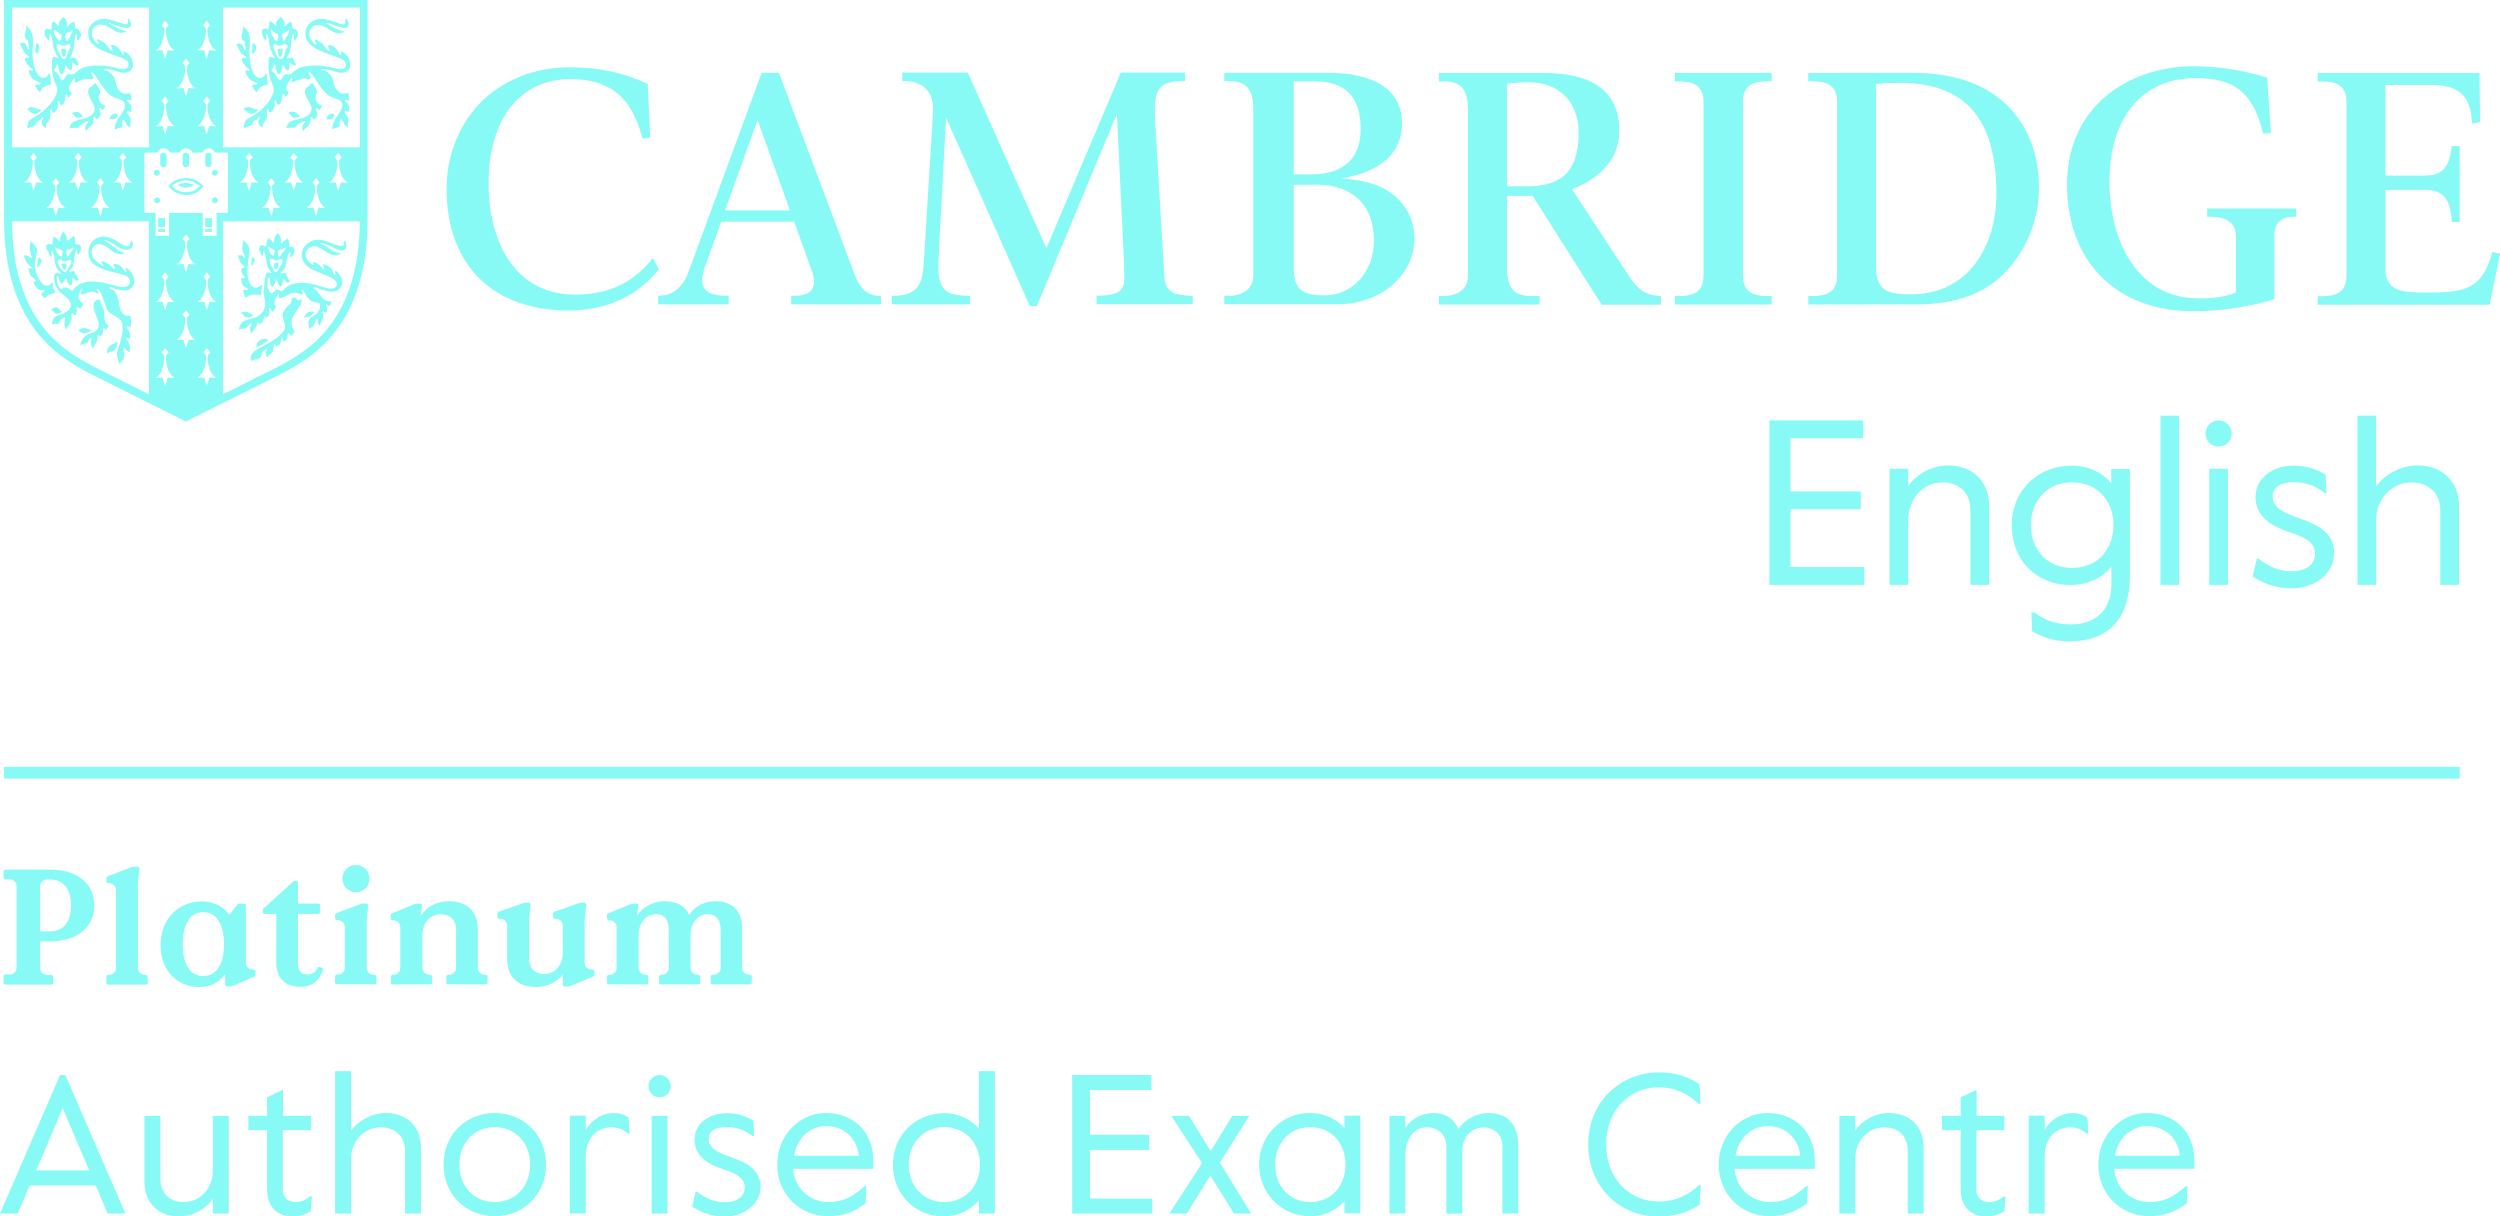 <?xml version="1.0" encoding="utf-8"?>
<!-- Generator: Adobe Illustrator 28.2.0, SVG Export Plug-In . SVG Version: 6.00 Build 0)  -->
<svg version="1.1" id="Cambridge_logo" xmlns="http://www.w3.org/2000/svg" xmlns:xlink="http://www.w3.org/1999/xlink" x="0px"
	 y="0px" viewBox="0 0 1415.3 688.6" style="enable-background:new 0 0 1415.3 688.6;" xml:space="preserve">
<style type="text/css">
	.st0{fill:#87FAF5;}
</style>
<g id="Platinum_Exam_Centre">
	<path class="st0" d="M34,608.6L0,687h10.1l6.7-15.9h37.4l6.7,15.9H71l-34-78.4H34z M20.5,662.6l15-35.2l15,35.2H20.5z"/>
	<path class="st0" d="M120.5,662.5c0,10.3-7.2,18-16.4,18c-8,0-13.3-4.9-13.3-13.2v-35.6h-9v37.5c0,12,8.1,19.4,19.5,19.4
		c8,0,15.2-4.1,19.2-9.9v8.3h9v-55.3h-9V662.5z"/>
	<path class="st0" d="M167.3,680.5c-3.4,0-7.2-1.9-7.2-6.8v-33.9H176v-8.1h-15.8v-14.8l-9,4.3v10.5h-10.6v8.1h10.6v33.7
		c0,9.6,5.7,15.1,14.3,15.1c4.3,0,6.6-0.8,10.4-2.8l0.7-8.5h-1C172,680,169.7,680.5,167.3,680.5z"/>
	<path class="st0" d="M218.3,630.1c-7.7,0-15.7,4.4-19.6,10.1v-33.8h-9V687h9v-30.8c0-10.3,7.6-18,16.8-18c8,0,13.8,4.9,13.8,13.2
		V687h9v-37.5C238.2,637.5,230.2,630.1,218.3,630.1z"/>
	<path class="st0" d="M280.1,630.1c-16.2,0-29,12.1-29,29.2s12.8,29.2,29,29.2s29-12.1,29-29.2S296.3,630.1,280.1,630.1z
		 M280.1,680.5c-11.4,0-20-8.5-20-21.2s8.6-21.2,20-21.2s20,8.5,20,21.2S291.5,680.5,280.1,680.5z"/>
	<path class="st0" d="M347.4,630.1c-5.7,0-12,3.1-15.8,9.6v-8.1h-9V687h9v-31.6c0-12.7,7.7-17.2,14.4-17.2c3.7,0,6.7,1,9.4,3.6h1
		l-0.6-9.1C353.6,631,350.6,630.1,347.4,630.1z"/>
	<rect x="368.9" y="631.7" class="st0" width="9" height="55.3"/>
	<path class="st0" d="M373.4,608.6c-3.5,0-6.3,2.8-6.3,6.3s2.8,6.3,6.3,6.3c3.5,0,6.3-2.8,6.3-6.3S376.9,608.6,373.4,608.6z"/>
	<path class="st0" d="M414.3,655.3c-8-2.8-13.1-5.3-13.1-10.5c0-4.9,4.6-6.8,10-6.8c5.7,0,10.2,1.6,14.9,5.2h0.8l-0.3-8.7
		c-3.9-2.4-8.6-4.3-15.1-4.3c-11.2,0-18.3,6.8-18.3,14.9c0,9.4,7.5,13.9,15.5,16.6c8,2.7,12.9,4.8,12.9,10.6c0,4.9-4.1,8.3-11.2,8.3
		c-6,0-10.9-2.2-15.8-6h-0.7l-2.1,8.5c4.9,3.2,10.9,5.6,18.5,5.6c11,0,20.3-7.1,20.3-16.8C430.4,662.9,424.3,658.8,414.3,655.3z"/>
	<path class="st0" d="M467.6,630.1c-14.9,0-27.6,12.5-27.6,29.2c0,16.4,12.4,29.2,28.9,29.2c8.5,0,14.9-2.6,21.2-7.3l0.3-9.7h-0.9
		c-7.4,6.7-12.9,9-20.7,9c-9.1,0-18.8-6.5-19.8-18.8h45.4v-4.5C494.4,640.7,483.1,630.1,467.6,630.1z M449.5,654.3
		c1.9-11.2,10.2-16.8,18.1-16.8c10.3,0,17.5,6.9,18.6,16.8H449.5z"/>
	<path class="st0" d="M554.2,639c-3.8-4.8-11.1-8.8-19.6-8.8c-16.5,0-29.1,12.5-29.1,29.2s12.7,29.2,28.4,29.2
		c9.1,0,15.8-3.9,20.3-9.1v7.5h9v-80.6h-9V639z M534.6,680.5c-12.3,0-20.2-9.6-20.2-21.2s7.8-21.2,20.2-21.2s20.2,9.6,20.2,21.2
		S546.9,680.5,534.6,680.5z"/>
	<polygon class="st0" points="617.1,651 650.6,651 650.6,642.4 617.1,642.4 617.1,617.1 651.8,617.1 651.8,608.6 607,608.6 607,687 
		652.3,687 652.3,678.5 617.1,678.5 	"/>
	<polygon class="st0" points="707.3,631.7 697.6,631.7 685.4,651.7 673.1,631.7 663.1,631.7 680.5,658.5 662,687 671.9,687 
		685.2,665.5 698.6,687 708.3,687 690.6,658.2 	"/>
	<path class="st0" d="M761.1,638.6c-3.8-4.4-10.6-8.5-19.4-8.5c-16.5,0-28.9,13.1-28.9,29.2s12.4,29.2,28.9,29.2
		c8.7,0,15.6-4.1,19.4-8.5v6.9h9v-55.3h-9V638.6z M741.8,680.5c-12.3,0-19.9-9.6-19.9-21.2s7.6-21.2,19.9-21.2s19.9,9.6,19.9,21.2
		S754.1,680.5,741.8,680.5z"/>
	<path class="st0" d="M842.7,630.1c-6.6,0-13.7,3.7-17,9.1c-2.8-6.3-7.8-9.1-14.2-9.1c-6.6,0-12.5,3.2-15.9,8.4v-6.8h-9V687h9v-32.6
		c0-10.1,5-16.2,12.3-16.2c5.7,0,10.9,3.5,10.9,10.9v38h9v-35.4c0-8.1,5.4-13.4,11.9-13.4s10.8,3.9,10.8,10.8V687h9v-39.3
		C859.3,637.2,853.9,630.1,842.7,630.1z"/>
	<path class="st0" d="M938.9,615.6c10.1,0,17,3.9,22.8,9.3h1.1l-0.7-11.1c-5.9-4-13.3-6.7-22.8-6.7c-22.3,0-40.2,17-40.2,40.8
		s17.6,40.8,39.9,40.8c9.5,0,17.2-2.7,23.2-6.7l0.7-11.1h-1.1c-5.8,5.4-12.8,9.3-22.8,9.3c-15.8,0-29.7-12.1-29.7-32.3
		S923.1,615.6,938.9,615.6z"/>
	<path class="st0" d="M1000.6,630.1c-14.9,0-27.6,12.5-27.6,29.2c0,16.4,12.4,29.2,28.9,29.2c8.5,0,14.9-2.6,21.2-7.3l0.3-9.7h-0.9
		c-7.4,6.7-12.9,9-20.7,9c-9.1,0-18.8-6.5-19.8-18.8h45.4v-4.5C1027.4,640.7,1016.1,630.1,1000.6,630.1z M982.5,654.3
		c1.9-11.2,10.2-16.8,18.1-16.8c10.3,0,17.5,6.9,18.6,16.8H982.5z"/>
	<path class="st0" d="M1069.5,630.1c-8,0-15.2,4.1-19.2,9.9v-8.3h-9V687h9v-30.8c0-10.3,7.2-18,16.4-18c8,0,13.3,4.9,13.3,13.2V687
		h9v-37.5C1089,637.5,1080.9,630.1,1069.5,630.1z"/>
	<path class="st0" d="M1126.1,680.5c-3.4,0-7.2-1.9-7.2-6.8v-33.9h15.8v-8.1H1119v-14.8l-9,4.3v10.5h-10.6v8.1h10.6v33.7
		c0,9.6,5.7,15.1,14.3,15.1c4.3,0,6.6-0.8,10.4-2.8l0.7-8.5h-1C1130.9,680,1128.5,680.5,1126.1,680.5z"/>
	<path class="st0" d="M1173.3,630.1c-5.7,0-12,3.1-15.8,9.6v-8.1h-9V687h9v-31.6c0-12.7,7.7-17.2,14.4-17.2c3.7,0,6.7,1,9.4,3.6h1
		l-0.6-9.1C1179.5,631,1176.4,630.1,1173.3,630.1z"/>
	<path class="st0" d="M1242.3,657.2c0-16.6-11.3-27.1-26.8-27.1c-14.9,0-27.6,12.5-27.6,29.2c0,16.4,12.4,29.2,28.9,29.2
		c8.5,0,14.9-2.6,21.2-7.3l0.3-9.7h-0.9c-7.4,6.7-12.9,9-20.7,9c-9.1,0-18.8-6.5-19.8-18.8h45.4V657.2z M1197.4,654.3
		c1.9-11.2,10.2-16.8,18.1-16.8c10.3,0,17.5,6.9,18.6,16.8H1197.4z"/>
	<path class="st0" d="M29.4,557.4l0.7-0.7v-4.1l-0.7-0.7h-3c-1.9,0-3.7-1.9-3.7-3.7v-15.3h5.9c14.8,0,24.8-7.8,24.8-20.3
		c0-12.5-10-20.3-24.8-20.3H2.8L2,493v4.1l0.7,0.7h3c1.9,0,3.7,1.9,3.7,3.7v46.5c0,1.9-1.9,3.7-3.7,3.7h-3L2,552.6v4.1l0.7,0.7H29.4
		z M22.7,501.6c0-1.9,1.9-3.7,3.7-3.7h2c8.5,0,11.8,6.8,11.8,14.7s-3.3,14.7-12.1,14.7h-5.4V501.6z"/>
	<path class="st0" d="M82.9,557.4l0.7-0.7v-4.1l-0.7-0.7h-1.1c-1.9,0-3.7-1.9-3.7-3.7v-48.2l0.9-8.7l-0.7-0.7h-3l-14.5,5.5l-0.6,0.7
		v2.5l0.7,0.7H62c1.9,0,3.7,1.9,3.7,3.7v44.5c0,1.9-1.9,3.7-3.7,3.7h-1.1l-0.7,0.7v4.1l0.7,0.7H82.9z"/>
	<path class="st0" d="M144.7,552.1v-2.5l-0.7-0.7h-1.1c-1.9,0-3.7-1.9-3.7-3.7v-32.9l-0.7-0.7h-3.8l-4.6,6h-0.5
		c-2.6-3.2-7.1-7.3-15.3-7.3c-12,0-23.4,8.7-23.4,24.7c0,15,9.9,23.8,21.9,23.8c6.9,0,11.3-2.9,14.7-7.3v6.2l0.7,0.7h3l12.8-5.5
		L144.7,552.1z M115.1,552.6c-8.3,0-11.7-8.2-11.7-18.1s3.4-18.1,11.7-18.1c8.3,0,11.7,8.2,11.7,18.1S123.4,552.6,115.1,552.6z"/>
	<path class="st0" d="M180.7,547.3l-0.7,0.3c-1.3,2.5-3.2,4.1-6,4.1c-3,0-5.3-1.9-5.3-5.7v-28.6h11.7l0.7-0.7v-4.5l-0.7-0.7h-11.7
		v-12.1l-0.7-0.7h-1.6l-17.6,16v2l0.7,0.7h6.9v27.7c0,9.7,6.4,13.6,13.5,13.6c8.4,0,11.6-5.4,13.1-10l-0.4-0.7L180.7,547.3z"/>
	<path class="st0" d="M201.5,505.1c4.3,0,7.7-3.4,7.7-7.7s-3.4-7.7-7.7-7.7c-4.3,0-7.7,3.4-7.7,7.7S197.3,505.1,201.5,505.1z"/>
	<path class="st0" d="M212.4,557.4l0.7-0.7v-4.1l-0.7-0.7h-1.1c-1.9,0-3.7-1.9-3.7-3.7v-27.2l0.9-8.6l-0.9-0.9h-2.8l-14.5,5.5
		l-0.6,0.7v2.5l0.7,0.7h1.1c1.9,0,3.7,1.9,3.7,3.7v23.4c0,1.9-1.9,3.7-3.7,3.7h-1.1l-0.7,0.7v4.1l0.7,0.7H212.4z"/>
	<path class="st0" d="M249.5,517.6c5,0,8.7,2.8,8.7,8.9v21.6c0,1.9-1.9,3.7-3.7,3.7h-1.1l-0.7,0.7v4.1l0.7,0.7h21.9l0.7-0.7v-4.1
		l-0.7-0.7h-1.1c-1.9,0-3.7-1.9-3.7-3.7v-22c0-10.7-6.7-15.9-16.4-15.9c-7.2,0-12.6,3.3-16,8.3l0.9-6.2l-0.7-0.7h-3l-13.6,5.5
		l-0.6,0.7v2.5l0.7,0.7h1.1c1.9,0,3.7,1.9,3.7,3.7v23.4c0,1.9-1.9,3.7-3.7,3.7H222l-0.7,0.7v4.1l0.7,0.7h21.9l0.7-0.7v-4.1l-0.7-0.7
		h-1.1c-1.9,0-3.7-1.9-3.7-3.7v-18.3C239.1,522.1,243.7,517.6,249.5,517.6z"/>
	<path class="st0" d="M336.5,552.1v-2.5l-0.7-0.7h-1.1c-1.9,0-3.7-1.9-3.7-3.7v-24.7l0.9-8.7l-0.7-0.7h-3l-14.5,5.1l-0.6,0.7v2.5
		l0.7,0.7h1.1c1.9,0,3.7,1.9,3.7,3.7v15.4c0,7.6-4.6,12.2-10.4,12.2c-5,0-8.7-2.8-8.7-8.9v-22l0.9-8.7l-0.7-0.7h-3l-14.5,5.1
		l-0.6,0.7v2.5l0.7,0.7h1.1c1.9,0,3.7,1.9,3.7,3.7v19.1c0,10.7,6.7,15.9,16.4,15.9c6,0,11.8-2.8,15.1-7v5.9l0.7,0.7h3l13.4-5.5
		L336.5,552.1z"/>
	<path class="st0" d="M365.2,551.8c-1.9,0-3.7-1.9-3.7-3.7v-18.4c0-7.6,4.5-12.2,9.9-12.2c4.9,0,7.2,3.3,7.2,9v21.6
		c0,1.9-1.9,3.7-3.7,3.7h-1.1l-0.7,0.7v4.1l0.7,0.7h21.9l0.7-0.7v-4.1l-0.7-0.7h-1.1c-1.9,0-3.7-1.9-3.7-3.7v-18.4
		c0-7.6,4.4-12.2,9.8-12.2c4.8,0,7.3,3.3,7.3,9v21.6c0,1.9-1.9,3.7-3.7,3.7H403l-0.7,0.7v4.1l0.7,0.7h21.9l0.7-0.7v-4.1l-0.7-0.7
		h-1.1c-1.9,0-3.7-1.9-3.7-3.7v-23.3c0-9.2-6-14.6-14.8-14.6c-6.9,0-11.8,2.8-15.2,7.8c-2.1-5.6-7.9-7.8-14.1-7.8
		c-6,0-12.4,3.3-15.4,8.3l0.9-6.2l-0.7-0.7h-3l-13.6,5.5l-0.6,0.7v2.5l0.7,0.7h1.1c1.9,0,3.7,1.9,3.7,3.7v23.4
		c0,1.9-1.9,3.7-3.7,3.7h-1.1l-0.7,0.7v4.1l0.7,0.7h21.9l0.7-0.7v-4.1l-0.7-0.7H365.2z"/>
</g>
<rect x="2.3" y="434.1" class="st0" width="1390.2" height="6.7"/>
<path id="English" class="st0" d="M1001.6,238h53.2v10.1h-41.2v30.1h39.8v10.1h-39.8V321h41.8v10.1h-53.7V238z M1069.7,265.4h10.6
	v9.8c4.7-6.8,13.3-11.7,22.7-11.7c13.6,0,23.1,8.8,23.1,23v44.6h-10.6v-42.3c0-9.8-6.4-15.7-15.8-15.7c-10.9,0-19.4,9.2-19.4,21.4
	v36.6h-10.6V265.4z M1150.4,357.3l-0.4-10.6h1.7c5.3,3.9,11.2,6.8,20.9,6.8c12.8,0,22.7-7.4,22.7-22.6v-10.1
	c-5.6,7-14.4,10.4-23.4,10.4c-17.7,0-33-12.9-33-33.8c0-20.9,16.1-33.8,33.6-33.8c9.8,0,18.2,4.1,22.7,10v-8.1h10.6v59.7
	c0,27.3-13.8,37.9-34.8,37.9C1162.3,363,1155.5,360.4,1150.4,357.3z M1196.5,297.3c0-12.5-8-24.2-23.4-24.2s-23.4,11.7-23.4,24.2
	c0,12.5,8,24.2,23.4,24.2S1196.5,309.8,1196.5,297.3z M1223.1,235.3h10.6v95.8h-10.6V235.3z M1248.6,245.4c0-4.1,3.3-7.4,7.4-7.4
	c4.1,0,7.4,3.3,7.4,7.4s-3.3,7.4-7.4,7.4C1251.9,252.9,1248.6,249.6,1248.6,245.4z M1250.7,265.4h10.6v65.7h-10.6V265.4z
	 M1275.2,326.3l2.5-10.1h0.8c5.9,4.5,11.6,7.2,18.8,7.2c8.4,0,13.3-4,13.3-9.8c0-6.9-5.9-9.4-15.3-12.6c-9.4-3.2-18.4-8.5-18.4-19.7
	c0-9.6,8.4-17.7,21.7-17.7c7.7,0,13.3,2.3,18,5.1l0.4,10.4h-0.9c-5.6-4.3-10.9-6.1-17.7-6.1c-6.4,0-11.8,2.3-11.8,8.1
	c0,6.3,6.1,9.2,15.6,12.5c11.8,4.1,19.2,9,19.2,19.5c0,11.6-11,20-24.1,20C1288.1,333,1281,330.2,1275.2,326.3z M1334.5,235.3h10.6
	v40.2c4.7-6.8,14.1-12,23.3-12c14.1,0,23.7,8.8,23.7,23v44.6h-10.6v-42.3c0-9.8-6.9-15.7-16.4-15.7c-10.9,0-19.9,9.2-19.9,21.4v36.6
	h-10.6V235.3z"/>
<path id="Cambridge" class="st0" d="M1403.7,41.3L1404,69c0,0-3.4,0.8-4.4,1.1c-1-12.1-3.7-22-23.1-22h-26.1v51.3h22.4
	c11,0,14-6.1,15.2-16.7c0.8,0,3.5,0,4.5,0c0,1.4,0,42.9,0,42.9l-4.4,0.1c-0.7-10.3-3.1-18.2-15.1-18.2h-22.5v45
	c0,13.1,11.3,13.1,23.2,13.1c21.4,0,31.4-1.3,37.3-23c0.9,0.2,4.4,1,4.4,1l-6,28.9c0,0-95.9,0-97.3,0c0-0.9,0-3.8,0-4.8
	c0.7,0,1.9,0,1.9,0c7.5,0,14.4-1.4,14.4-11.6V57.7c0-10.2-6.9-11.6-14.4-11.6c0,0-1.1,0-1.9,0c0-0.9,0-3.8,0-4.8
	C1313.4,41.3,1403.7,41.3,1403.7,41.3 M873.3,41.3c0,0-57.3,0-58.7,0c0,1,0,3.8,0,4.8c0.9,0,2.6,0,2.6,0c4.8,0,13.8,0,13.8,15.2
	v95.3c0,8.1-7.4,11-13.8,11c0,0-1.7,0-2.6,0c0,1,0,3.9,0,4.8c1.4,0,55.6,0,57,0c0-0.9,0-3.8,0-4.8c-0.9,0-2.6,0-2.6,0
	c-9.3,0-15.8-1.1-15.8-15.9v-40.8h14.5l39,61.6c0,0,32.2,0,33.6,0c0-1,0-4,0-4.9c-8.9-0.5-13.1-3.5-18.2-11.5l-32.2-49l0.8-0.3
	c11.5-4.6,26-14.1,26-32.7C916.7,52,902.3,41.3,873.3,41.3 M865.8,46.6c16.8,0,27.9,11.2,27.9,28.5c0,21.3-9,30.4-29.4,30.4h-11.2
	l0-58C856.9,46.8,861.9,46.6,865.8,46.6z M1003,41.3c-1.4,0-53.4,0-54.8,0c0,1,0,3.8,0,4.8c0.7,0,1.8,0,1.8,0
	c7.5,0,14.4,1.4,14.4,11.6V156c0,10.2-6.9,11.6-14.4,11.6c0,0-1.1,0-1.8,0c0,1,0,3.8,0,4.8c1.4,0,53.4,0,54.8,0c0-1,0-3.8,0-4.8
	c-0.8,0-1.9,0-1.9,0c-7.5,0-14.4-1.4-14.4-11.6V57.6c0-10.2,6.9-11.6,14.4-11.6c0,0,1.1,0,1.9,0C1003,45.1,1003,42.2,1003,41.3
	 M252.8,106.7c0,44.2,27,69.1,69.3,69.1c20.8,0,39.1-8.2,50.9-23.4l-3.4-6.4c-10.5,13.5-24.4,20.8-43.9,20.8
	c-34.7,0-49.1-30.6-49.1-63c0-36.4,17.7-59,46.3-59c27.8,0,36,16.1,40.9,33.7l4.3-0.6l-1.4-30.4c-13.7-6.4-27.6-9.4-44.4-9.4
	c-18.7,0-35.3,6.4-47.9,17.7C260.8,68.1,252.8,87.2,252.8,106.7 M535.6,66.6c0,0,47,105.6,47.4,106.7c0.7,0,3.2,0,4,0
	c0.4-1,45.3-108.8,45.3-108.8s4,83.8,4,83.8l0.2,9.4c0,8.9-6.4,9.3-15.3,9.8c0,0-0.2,0-0.4,0c0,1,0,3.7,0,4.7c1.6,0,52.8,0,54.4,0
	c0-1,0-3.7,0-4.7c-10-0.4-15.4-1.3-16.1-11.5l-5.1-87c-1.1-18.5,1.5-23.1,16.2-23.1h0.7l0-4.8c0,0-35.3,0-36.4,0
	c-0.4,1-42.1,99.4-42.1,99.4s-44.1-98.3-44.5-99.4c-1.1,0-35.5,0-37.1,0c0,1,0,3.7,0,4.8c0.7,0,1.5,0,1.5,0
	c10.4,0,16.6,6.4,15.9,17.7l-5.1,82.9c-0.7,12.1-1.6,20.4-16.5,21H505v4.8h44.2v-4.8h-1.1c-12-0.5-17.6-2-16.8-20
	C531.2,147.6,535.6,66.6,535.6,66.6 M1085.2,172.3c18.2,0,36.1-4.3,49-17.1c12.7-12.7,20.1-30.4,20.1-48.8
	c0-19.7-6.6-36.2-19.2-47.9c-12.7-11.9-31-17.3-52.8-17.3l-58.6,0.1V46h1.9c7.5,0,14.4,1.4,14.4,11.6V156c0,10.2-6.9,11.6-14.4,11.6
	h-1.9v4.8L1085.2,172.3z M1075.4,46.9c36.9,0,54.8,19.8,54.8,63.2c0,28-15.1,56.5-48.2,56.5c-14.1,0-19.9-2.2-19.9-16.1l0-103
	C1065.2,47.2,1072.2,46.9,1075.4,46.9z M1265.8,165.6c-4.9,2.2-13.2,3.5-21.2,3.3c-34.8,0-50.4-32.9-50.4-66.1
	c0-36.1,18.5-58.6,48.9-58.6c22.6,0,32.6,8.8,38.1,31.4l4.4-0.3l-2.1-31.3c-10.1-3.4-26.1-6.5-41.7-6.5c-34.7,0-71.6,21-71.6,67.2
	c0,43.4,28,71.5,71.3,71.5c17.9,0,34.1-3.1,46.1-6.9l0-35.8c0-7,3.7-10.8,10.8-10.8h1.5V118h-50.4v4.7h1.5c9.7,0,14.8,3.7,14.8,10.8
	V165.6 M745,104.5c20.5,0,32.8,11.4,32.8,31.6c0,17.9-12.1,31.1-28,31.1c-13.3,0-17.4-3.7-17.4-16.5v-46.1H745z M744.3,46.1
	c17.3,0,26,8.6,26,27.1c0,16.8-10,25.5-28,25.5h-9.9V46.1H744.3z M759.3,101c16.1-2.6,34.4-10.3,34.4-31.1c0-18.8-15-28.7-42.4-28.7
	l-58.2,0v4.8h2.6c4.8,0,13.8,0,13.8,15.2v95.1c0,8.1-7.4,11.2-13.8,11.2h-2.6v4.7l64.2,0c24.5,0,43.4-16.5,43.4-37.1
	c0-8.6-3-16-8.7-21.9C784.6,105.8,775.8,102.2,759.3,101 M441,41.3L483.7,155c3.2,9,7.8,12.5,14.6,12.5h0.4l0,4.8h-50.8l0-4.8h1.2
	c9.9,0,13.7-4.1,10.8-13.2l-10.3-28.8h-41.3l-9.5,26.4c-4.2,12.4,2.4,15.5,12,15.5h1.7l0,4.9h-39.9l0-4.9h0.4c8.1,0,13.5-5,16.6-13
	c0,0,41.6-113.2,41.6-113.2L441,41.3z M410.5,119.1h36.7L428.9,68L410.5,119.1z"/>
<g id="Shield_00000117650986630066845140000004601450551108517302_">
	<path class="st0" d="M181.5,59.4l-0.9-0.4c-1.1-0.5-2-2.3-2-4.1c0-0.2,0.1-0.5,0.2-0.9l0.4-1.1c0.1-0.4,0.2-0.7,0.2-1.1
		c0-0.6-0.2-1.3-0.7-2c-0.5-0.7-0.7-1.2-0.8-1.4c-0.4-1-0.6-1.3-0.9-1.3c-0.2,0-0.5,0.1-0.8,0.3l-0.7,0.4l-0.9,1.1l-0.9,0.5
		c-0.5,0.3-1.1,1.5-1.1,2.5c0,1.4,0.3,2.2,2.5,6c0.9,1.6,1.3,2.8,1.3,3.7c0,2.7-2.7,4.9-7.2,5.8c-5.3,1.1-6.5,2-7.1,5.4
		c0.9-0.5,1.3-0.5,2.9-0.5l1,0l0.2,0c0.9,0,1-0.1,1.6-0.9c0.6-0.9,1.3-1.5,2.2-1.8l1.1-0.5l0.9-0.5l0.3-0.1c0.2,0,0.4,0.1,0.4,0.3
		c0,0.2-0.2,0.6-0.6,1.1c-0.6,0.8-1,1.6-1,2.2c0,0.9,0.1,1.3,0.7,2.1c0.4-0.8,0.5-1,1.3-1.7c1.8-1.6,2.7-2.7,2.7-3.7v-0.7v-0.8
		c0-0.8,0.1-1.1,0.6-1.1c0.2,0,0.4,0.1,0.4,0.2l0.3,0.8c0.1,0.2,0.3,0.3,0.6,0.3c0.5,0,0.8-0.3,1.6-1.7c0.3-0.6,0.5-0.9,0.5-1.3
		c0-0.2-0.1-0.5-0.2-0.7c0-0.1-0.2-0.5-0.5-1c-0.1-0.3-0.3-0.8-0.3-1c0-0.4,0.2-0.7,0.6-0.7c0.2,0,0.4,0.1,0.5,0.2l0.5,0.7
		c0.1,0.1,0.1,0.2,0.3,0.2c0.2,0,0.7-0.2,0.8-0.6l0.5-1.1c0.1-0.3,0.2-0.5,0.2-0.6C182.1,59.8,181.9,59.5,181.5,59.4z"/>
	<path class="st0" d="M100.6,104.7c1.7,1,3,1.5,4.5,1.5c1.8,0,3.3-0.5,4.8-1.5c-1.6-0.7-3.2-1.1-4.8-1.1
		C103.5,103.6,102,104,100.6,104.7z"/>
	<path class="st0" d="M2.3-0.2V124c0,61.1,32.1,78.5,47.5,86.9c2.8,1.5,50.4,25.2,53.4,26.7l2,1.1l2-1.1
		c2.8-1.4,50.6-25.1,53.4-26.7c15.4-8.4,47.5-25.8,47.5-86.9V-0.2H2.3z M116.6,16.1l-1.6-1.9l2-2.4l2,2.4l-1.6,1.9
		c0,1-0.1,9.4,4.9,12.4c0,0-1.6,0.3-3.9-0.1c0,0-0.4,2.2-1.4,4.7c-1-2.5-1.4-4.7-1.4-4.7c-2.2,0.4-3.9,0.1-3.9,0.1
		C116.7,25.4,116.7,17.1,116.6,16.1z M116.6,59l-1.6-1.9l2-2.4l2,2.4l-1.6,1.9c0,1-0.1,9.4,4.9,12.4c0,0-1.6,0.3-3.9-0.1
		c0,0-0.4,2.2-1.4,4.7c-1-2.5-1.4-4.7-1.4-4.7c-2.2,0.4-3.9,0.1-3.9,0.1C116.7,68.3,116.7,59.9,116.6,59z M104.9,37.5l-1.6-1.9
		l2-2.4l2,2.4l-1.6,1.9c0,1-0.1,9.4,4.9,12.4c0,0-1.7,0.3-3.9-0.1c0,0-0.4,2.2-1.4,4.7c-1-2.5-1.4-4.7-1.4-4.7
		c-2.2,0.4-3.9,0.1-3.9,0.1C104.9,46.9,104.9,38.5,104.9,37.5z M93.1,16.1l-1.6-1.9l2-2.4l2,2.4l-1.6,1.9c0,1-0.1,9.4,4.9,12.4
		c0,0-1.6,0.3-3.9-0.1c0,0-0.4,2.2-1.4,4.7c-1-2.5-1.4-4.7-1.4-4.7c-2.2,0.4-3.9,0.1-3.9,0.1C93.2,25.4,93.1,17.1,93.1,16.1z
		 M93.1,59l-1.6-1.9l2-2.4l2,2.4L93.9,59c0,1-0.1,9.4,4.9,12.4c0,0-1.6,0.3-3.9-0.1c0,0-0.4,2.2-1.4,4.7c-1-2.5-1.4-4.7-1.4-4.7
		c-2.2,0.4-3.9,0.1-3.9,0.1C93.2,68.3,93.1,59.9,93.1,59z M6.8,4.3h77.6v79.1H6.8V4.3z M69.1,90.9L67.5,89l2-2.4l2,2.4l-1.6,1.9
		c0,1-0.1,9.4,4.9,12.4c0,0-1.7,0.3-3.9-0.1c0,0-0.4,2.2-1.4,4.7c-1-2.5-1.4-4.7-1.4-4.7c-2.2,0.4-3.9,0.1-3.9,0.1
		C69.2,100.3,69.1,91.9,69.1,90.9z M56.4,105.2l-1.6-1.9l2-2.4l2,2.4l-1.6,1.9c0,1-0.1,9.4,4.9,12.4c0,0-1.7,0.3-3.9-0.1
		c0,0-0.4,2.2-1.4,4.7c-1-2.5-1.4-4.7-1.4-4.7c-2.2,0.4-3.9,0.1-3.9,0.1C56.5,114.5,56.5,106.1,56.4,105.2z M43.8,90.9L42.2,89
		l2-2.4l2,2.4l-1.6,1.9c0,1-0.1,9.4,4.9,12.4c0,0-1.7,0.3-3.9-0.1c0,0-0.4,2.2-1.4,4.7c-1-2.5-1.4-4.7-1.4-4.7
		c-2.2,0.4-3.9,0.1-3.9,0.1C43.9,100.3,43.8,91.9,43.8,90.9z M31.2,105.2l-1.6-1.9l2-2.4l2,2.4l-1.6,1.9c0,1-0.1,9.4,4.9,12.4
		c0,0-1.7,0.3-3.9-0.1c0,0-0.4,2.2-1.4,4.7c-1-2.5-1.4-4.7-1.4-4.7c-2.2,0.4-3.9,0.1-3.9,0.1C31.3,114.5,31.2,106.1,31.2,105.2z
		 M18.6,90.9L17,89l2-2.4l2,2.4l-1.6,1.9c0,1-0.1,9.4,4.9,12.4c0,0-1.6,0.3-3.9-0.1c0,0-0.4,2.2-1.4,4.7c-1-2.5-1.4-4.7-1.4-4.7
		c-2.2,0.4-3.9,0.1-3.9,0.1C18.6,100.3,18.6,91.9,18.6,90.9z M84.3,223.2c-14.3-7.1-30.8-15.4-32.4-16.2
		c-15.6-8.5-44.7-24.9-45.1-81.7h77.5V223.2z M94.9,213.7c0,0-0.4,2.2-1.4,4.7c-1-2.5-1.4-4.7-1.4-4.7c-2.2,0.4-3.9,0.1-3.9,0.1
		c5-3,4.9-11.4,4.9-12.4l-1.6-1.9l2-2.4l2,2.4l-1.6,1.9c0,1-0.1,9.4,4.9,12.4C98.8,213.8,97.1,214.1,94.9,213.7z M94.9,170.8
		c0,0-0.4,2.2-1.4,4.7c-1-2.5-1.4-4.7-1.4-4.7c-2.2,0.4-3.9,0.1-3.9,0.1c5-3,4.9-11.4,4.9-12.4l-1.6-1.9l2-2.4l2,2.4l-1.6,1.9
		c0,1-0.1,9.4,4.9,12.4C98.8,170.9,97.1,171.2,94.9,170.8z M106.7,192.3c0,0-0.4,2.2-1.4,4.7c-1-2.5-1.4-4.7-1.4-4.7
		c-2.2,0.4-3.9,0.1-3.9,0.1c4.9-3,4.9-11.4,4.9-12.4l-1.6-1.9l2-2.4l2,2.4l-1.6,1.9c0,1-0.1,9.4,4.9,12.4
		C110.6,192.4,108.9,192.7,106.7,192.3z M106.7,149.4c0,0-0.4,2.2-1.4,4.7c-1-2.5-1.4-4.7-1.4-4.7c-2.2,0.4-3.9,0.1-3.9,0.1
		c4.9-3,4.9-11.4,4.9-12.4l-1.6-1.9l2-2.4l2,2.4l-1.6,1.9c0,1-0.1,9.4,4.9,12.4C110.6,149.5,108.9,149.8,106.7,149.4z M118.5,213.7
		c0,0-0.4,2.2-1.4,4.7c-1-2.5-1.4-4.7-1.4-4.7c-2.2,0.4-3.9,0.1-3.9,0.1c5-3,4.9-11.4,4.9-12.4l-1.6-1.9l2-2.4l2,2.4l-1.6,1.9
		c0,1-0.1,9.4,4.9,12.4C122.3,213.8,120.7,214.1,118.5,213.7z M118.5,170.8c0,0-0.4,2.2-1.4,4.7c-1-2.5-1.4-4.7-1.4-4.7
		c-2.2,0.4-3.9,0.1-3.9,0.1c5-3,4.9-11.4,4.9-12.4l-1.6-1.9l2-2.4l2,2.4l-1.6,1.9c0,1-0.1,9.4,4.9,12.4
		C122.3,170.9,120.7,171.2,118.5,170.8z M122.4,133.6h-7.6v-13.1H95.7v13.1h-7.6v-13.1h-6.4l0-34.1l7.3,0c0.6-1.4,1.9-2.4,3.6-2.4
		c1.6,0,3,1,3.6,2.4h5.6c0.6-1.4,1.9-2.4,3.6-2.4c1.6,0,3,1,3.6,2.4h5.6c0.6-1.4,1.9-2.4,3.6-2.4s3,1,3.6,2.4l7.2,0v34.1h-6.4V133.6
		z M158.6,207c-1.6,0.9-18.1,9.1-32.4,16.2v-97.9h77.5C203.3,182.1,174.2,198.5,158.6,207z M140.6,90.9L139,89l2-2.4l2,2.4l-1.6,1.9
		c0,1-0.1,9.4,4.9,12.4c0,0-1.7,0.3-3.9-0.1c0,0-0.4,2.2-1.4,4.7c-1-2.5-1.4-4.7-1.4-4.7c-2.2,0.4-3.9,0.1-3.9,0.1
		C140.7,100.3,140.6,91.9,140.6,90.9z M153.2,105.2l-1.6-1.9l2-2.4l2,2.4l-1.6,1.9c0,1-0.1,9.4,4.9,12.4c0,0-1.6,0.3-3.9-0.1
		c0,0-0.4,2.2-1.4,4.7c-1-2.5-1.4-4.7-1.4-4.7c-2.2,0.4-3.9,0.1-3.9,0.1C153.3,114.5,153.3,106.1,153.2,105.2z M165.9,90.9l-1.6-1.9
		l2-2.4l2,2.4l-1.6,1.9c0,1-0.1,9.4,4.9,12.4c0,0-1.6,0.3-3.9-0.1c0,0-0.4,2.2-1.4,4.7c-1-2.5-1.4-4.7-1.4-4.7
		c-2.2,0.4-3.9,0.1-3.9,0.1C166,100.3,165.9,91.9,165.9,90.9z M178.5,105.2l-1.6-1.9l2-2.4l2,2.4l-1.6,1.9c0,1-0.1,9.4,4.9,12.4
		c0,0-1.6,0.3-3.9-0.1c0,0-0.4,2.2-1.4,4.7c-1-2.5-1.4-4.7-1.4-4.7c-2.2,0.4-3.9,0.1-3.9,0.1C178.6,114.5,178.5,106.1,178.5,105.2z
		 M191.1,90.9l-1.6-1.9l2-2.4l2,2.4l-1.6,1.9c0,1-0.1,9.4,4.9,12.4c0,0-1.6,0.3-3.9-0.1c0,0-0.4,2.2-1.4,4.7c-1-2.5-1.4-4.7-1.4-4.7
		c-2.2,0.4-3.9,0.1-3.9,0.1C191.2,100.3,191.2,91.9,191.1,90.9z M203.8,83.4h-77.6V4.3h77.6V83.4z"/>
	<path class="st0" d="M95.3,105.4c2.7,3.4,6.1,5,10.3,5c3.9,0,6.6-1.4,9.7-5c-3.1-3.2-6.1-4.6-9.9-4.6
		C101.3,100.8,97.7,102.4,95.3,105.4z M105.2,108.8c-3,0-5.7-1.2-8-3.5c2.8-2.2,5.1-3.1,8-3.1c2.9,0,5.1,0.9,8,3.1
		C110.7,107.9,108.6,108.8,105.2,108.8z"/>
	<path class="st0" d="M92.5,86.4c-1,0-1.8,0.8-1.8,1.8v4.7c0,1,0.8,1.8,1.8,1.8c1,0,1.8-0.8,1.8-1.8v-4.7
		C94.3,87.2,93.5,86.4,92.5,86.4z"/>
	<path class="st0" d="M118,94.7c1,0,1.8-0.8,1.8-1.8v-4.7c0-1-0.8-1.8-1.8-1.8c-1,0-1.8,0.8-1.8,1.8v4.7
		C116.2,93.9,117,94.7,118,94.7z"/>
	<path class="st0" d="M88.8,99.5c1,0,1.7-0.8,1.7-1.7c0-0.9-0.8-1.7-1.7-1.7c-0.9,0-1.7,0.8-1.7,1.7C87.1,98.8,87.9,99.5,88.8,99.5z
		"/>
	<rect x="89.5" y="129.7" class="st0" width="3.9" height="1.6"/>
	<path class="st0" d="M90.6,113.4c0-0.9-0.8-1.7-1.7-1.7c-0.9,0-1.7,0.8-1.7,1.7c0,0.9,0.8,1.7,1.8,1.7
		C89.8,115.1,90.6,114.4,90.6,113.4z"/>
	<rect x="89.5" y="123.5" class="st0" width="3.9" height="5"/>
	<path class="st0" d="M105.2,94.7c1,0,1.8-0.8,1.8-1.8v-4.7c0-1-0.8-1.8-1.8-1.8c-1,0-1.8,0.8-1.8,1.8v4.7
		C103.5,93.9,104.3,94.7,105.2,94.7z"/>
	<rect x="116.2" y="129.7" class="st0" width="3.9" height="1.6"/>
	<rect x="116.2" y="123.5" class="st0" width="3.9" height="5"/>
	<path class="st0" d="M121.7,96.1c-0.9,0-1.7,0.8-1.7,1.7c0,1,0.8,1.7,1.7,1.7c0.9,0,1.7-0.8,1.7-1.7
		C123.4,96.9,122.6,96.1,121.7,96.1z"/>
	<path class="st0" d="M121.7,111.7c-0.9,0-1.7,0.8-1.7,1.7c0,0.9,0.8,1.7,1.7,1.7c0.9,0,1.7-0.8,1.7-1.7
		C123.4,112.5,122.6,111.7,121.7,111.7z"/>
	<path class="st0" d="M61.3,184.8l0.1-0.3c0-0.2-0.1-0.3-0.5-0.6c-1.2-0.9-1.8-2.2-1.8-4.7c-0.1-1.9-0.2-3.1-0.3-3.6
		c0-0.1-0.4-1.1-1.2-2.8c-0.3-0.7-0.6-1.5-0.8-2.4c-0.2-0.6-0.3-0.8-0.8-0.8c-1.8,0-3.1,1.5-3.1,3.5c0,1.2,0.5,3.1,1.4,5.3
		c1.3,3.2,1.6,4.3,1.6,5.5c0,2.4-1,3.5-4.3,4.7c-3.8,1.3-5.5,3.3-6.2,6.8c0.3-0.1,0.5-0.2,0.7-0.3c0.4-0.2,0.7-0.3,0.9-0.3l1.1-0.3
		c0.9-0.2,1.6-0.7,1.8-1.2l0.3-0.9c0.1-0.2,0.2-0.4,0.4-0.5l0.6-0.3l0.6-0.3l0.1,0.3l-0.3,0.9c-0.1,0.3-0.1,0.8-0.1,1.5
		c0,1.4,0.3,2.3,1.1,3.3c0.4-0.9,0.5-1.1,1.2-2.2c1.1-1.6,1.4-2.5,1.4-3.2v-1.1c0-1,0.2-1.4,0.6-1.4c0.1,0,0.3,0.1,0.3,0.2l0.3,0.5
		c0.1,0.2,0.3,0.3,0.5,0.3c0.2,0,0.5-0.3,0.7-0.6c0.5-0.7,0.8-1.6,0.8-2.3l-0.1-0.7l-0.1-0.7c0-0.4,0.2-0.6,0.5-0.6
		c0.3,0,0.4,0.1,0.6,0.6c0.1,0.3,0.3,0.5,0.5,0.5c0.2,0,0.4-0.1,0.6-0.4l0.5-0.8L61.3,184.8z"/>
	<path class="st0" d="M21.5,151.3c0.1,0,0.2-0.1,0.4-0.3l0.7-1.3c0.1-0.2,0.2-0.4,0.5-0.8c0.3-0.4,0.5-0.8,0.5-1
		c0-0.8-0.7-1.7-1.6-2.2c-0.5,0.9-0.9,3-0.9,4.3C20.9,150.7,21.2,151.3,21.5,151.3z"/>
	<path class="st0" d="M17.6,146c-0.1,0-0.4-0.1-0.7-0.4c-0.8-0.7-1.6-1-2.4-1c-0.3,0-0.7,0-1.1,0.1l0.3,0.7l1,2.4l1.4,2.1l1.4,1
		c0.1,0.1,0.3,0.2,0.4,0.4c0.1,0.2,0.2,0.3,0.2,0.4c0,0.1-0.1,0.2-0.3,0.2l-1.3,0.1c-0.2,0-0.4,0.1-0.4,0.3c0,0.2,0.2,0.9,0.6,2
		l0.7,1.9l1.1,1l1.2,0.9c0.3,0.3,0.6,0.5,0.6,0.7c0,0.2-0.1,0.4-0.2,0.4l-0.7,0.1c-0.2,0-0.3,0.2-0.3,0.5c0,0.5,0.5,1.4,1.3,2.6
		c1,1.4,1.7,1.8,2.9,1.8h1c0.5,0,0.8,0.2,0.8,0.6c0,0.3-0.2,0.5-0.6,0.6c-0.9,0.2-1.2,0.4-1.2,0.8c0,0.2,0.1,0.4,0.3,0.7l0.5,0.7
		c0.4,0.6,0.9,1,1.2,1c0.2,0,0.6-0.2,1-0.6c0.6-0.7,1.3-1.2,2.1-1.4c2.3-0.6,2.8-0.8,2.8-1.3c0-0.2-0.1-0.4-0.3-0.8
		c-0.7-1.3-1-2.1-1-3.2c0-0.8-0.2-1.4-0.5-1.4c-0.1,0-0.3,0.2-0.5,0.5c-0.5,0.8-1.5,1.4-2.3,1.4c-2.3,0-5-3.6-6.4-8.3
		c-0.3-1.1-0.5-2.3-0.5-3.5c0-1.2,0.2-2.6,0.5-4c0.4-1.9,0.7-3,0.7-3.2l0.1-0.9c0-1.6-1.5-3.7-3.8-5.4c0.1,0.4,0.1,0.6,0.1,0.7
		c0,0.2-0.1,0.8-0.3,1.7l-0.1,1.3c0,1.2,0.2,2.4,0.6,3.5c0.3,0.9,0.4,1.2,0.4,1.5l0,0.3C17.8,145.8,17.7,146,17.6,146z"/>
	<path class="st0" d="M29.4,175.6c0.3,0.3,0.5,0.5,0.5,0.5c1.3,1.3,1.5,1.5,2.1,1.5c0.6,0,1.8-0.3,2.4-0.7c0.3-0.1,0.5-0.3,0.5-0.5
		c0-0.1-0.2-0.4-0.7-0.7l-0.7-0.7c-0.6-0.5-1.4-1-1.7-1c-0.8,0-1.5,0.3-2.7,1.2C29.2,175.4,29.3,175.5,29.4,175.6z"/>
	<path class="st0" d="M46.7,188.5c0.2,0.1,0.6,0.1,1,0.1c0.3,0,0.6,0,0.8-0.1l1.4-0.5l1.3-0.5c0.4-0.1,0.6-0.3,0.6-0.5
		c0-0.1-0.3-0.2-0.7-0.3c-0.3-0.1-0.6-0.2-1-0.3c-1.6-0.7-1.9-0.7-2.4-0.7c-1.3,0-2.6,0.6-3.4,1.6c0.7,0.3,1,0.4,1.3,0.7
		C46.3,188.2,46.6,188.5,46.7,188.5z"/>
	<path class="st0" d="M66.3,193.5c-0.1,0-0.2,0.1-0.4,0.2c-0.5,0.3-0.8,0.5-1,0.6l-1.9,0.9c-1.3,0.6-2.4,2.3-2.4,3.6
		c0,0.4,0.1,0.8,0.4,1.6c0.4-1.1,0.7-1.2,2.2-1.3c1.7-0.1,3.3-3.1,3.3-5.2C66.5,193.7,66.4,193.5,66.3,193.5z"/>
	<path class="st0" d="M36.1,152.7c0.1,0.2,0.3,0.3,0.5,0.3c0.4,0,0.7-0.8,0.9-2.1l0.2-1l0-0.2c0-0.4-0.6-0.5-0.6-0.5l-0.8,0.1
		l-0.7-0.1l-0.1,0c-0.4,0-0.6,0.2-0.6,0.7C34.9,150.6,35.4,151.8,36.1,152.7z"/>
	<path class="st0" d="M29,145.4c0.2,0,0.3-0.4,0.3-0.9l-0.1-0.8c-0.1-0.4-0.2-0.7-0.2-1c0-0.4,0.1-0.6,0.3-0.6
		c0.6,0,1.2,1.7,1.5,4.1l0.3,2.4c0.1,0.9,0.4,1.8,0.8,2.6c0.6,1.2,1.2,2.1,1.7,2.4c0.6,0.4,1,0.9,1,1.1c0,0.2-0.2,0.4-0.3,0.4
		c0,0-0.5-0.2-1.3-0.5l-0.6-0.1c-1.3,0-1.8,0.8-1.8,3c0,2.7,1.8,6.7,3.9,8.3l3,2.4c1.5,1.2,2.7,3.3,2.7,4.7c0,1.9-2.1,3.8-5.7,5.1
		l-2.2,0.8c-1.7,0.6-2.4,1.7-3,4.9c0.9-0.3,1.2-0.3,1.8-0.3l0.3,0l1,0c0.9,0,1.5-0.5,1.5-1.3v-0.6c0-0.2,0.2-0.4,0.6-0.6
		c0.6-0.3,0.9-0.4,0.9-0.5l0.7-0.6c0.1-0.1,0.2-0.1,0.4-0.1c0.2,0,0.4,0.2,0.4,0.4c0,0.2,0,0.4-0.1,0.6c-0.2,0.6-0.3,1.4-0.3,2.3
		c0,1.6,0.3,2.5,1.1,3.7c0.1-0.4,0.1-0.7,0.2-0.9c0.1-0.3,0.5-0.9,1.1-1.8c1-1.4,1.7-3.1,1.7-4l0-0.3l-0.2-1.5
		c0-0.3,0.1-0.5,0.3-0.7c0.1-0.1,0.3-0.2,0.4-0.2c0.3,0,0.5,0.2,0.7,0.7c0.2,0.4,0.3,0.6,0.5,0.6c0.2,0,0.7-0.6,1-1.3
		c0.2-0.5,0.3-1,0.3-1.4c0-0.2-0.1-0.5-0.2-0.8c-0.1-0.3-0.2-0.6-0.2-0.7c0-0.2,0.1-0.3,0.3-0.4c0.1-0.1,0.2-0.1,0.3-0.1
		c0.1,0,0.3,0.1,0.4,0.1l0.6,0.4c0.2,0.1,0.4,0.2,0.5,0.2c0.3,0,0.6-0.3,0.9-0.7c0.6-0.9,0.9-1.6,0.9-1.9c0-0.2-0.1-0.3-0.5-0.6
		c-1.3-0.9-2.2-2.3-2.2-3.5c0-0.3,0.1-0.6,0.2-1l0.7-1.8c0.3-0.9,0.5-1.4,0.5-1.4l0.2-0.1c0.2,0,0.4,0.2,0.4,0.5
		c0,0.2-0.1,0.5-0.2,0.7c-0.2,0.4-0.3,1-0.3,1.2c0,0.5,0.2,0.7,0.7,0.7c0.3,0,0.7-0.1,1.1-0.3c2-0.9,3.6-1.3,4.5-1.3
		c0.9,0,1.5,0.2,2.4,0.9c0.2,0.2,0.5,0.3,0.6,0.3c0.1,0,0.3-0.1,0.4-0.3c0.1-0.1,0.1-0.2,0.1-0.3c0-0.2-0.1-0.5-0.4-0.9
		c-0.3-0.4-0.5-0.7-0.5-0.9c0-0.2,0.1-0.3,0.4-0.3c1,0,2.6,3.3,4.2,8.4c1.2,4.1,1.6,4.5,5.5,6.7c3.3,1.9,4.6,3.7,4.6,6.7
		c0,3-0.8,6.7-2.5,11.7c-0.5,1.6-0.8,2.6-0.8,3.5c0,0.7,0.1,1.4,0.6,3.1c0.2,0.8,0.4,1.4,0.5,1.5c0.1,0.2,0.3,0.5,0.5,1l0.4-0.8
		l0.9-1c0.8-0.8,1.2-2,1.2-3.4c0-0.7-0.1-1.4-0.3-2.1c-0.2-0.5-0.3-1-0.3-1.2c0-0.4,0.3-0.8,0.6-0.8c0.1,0,0.3,0.1,0.5,0.3l1,1.1
		c0.6,0.7,0.8,0.8,1.6,1l0.1-0.9l0.1-1.1c0-1.6-0.6-3.3-1.4-4.4c-0.5-0.7-0.8-1.1-0.8-1.3c0-0.2,0.2-0.5,0.4-0.5
		c0.1,0,0.2,0.1,0.3,0.1c0.6,0.5,1,0.7,1.1,0.7c0.3,0,0.6-0.8,0.6-1.7c0-1.2-0.5-2.7-1.3-3.7c-0.4-0.5-0.7-0.8-0.8-1
		c-0.1-0.1-0.1-0.3-0.1-0.4c0-0.3,0.2-0.5,0.6-0.5c0.2,0,0.4,0.1,0.8,0.3c0.2,0.1,0.4,0.2,0.5,0.2c0.5,0,0.7-0.7,0.7-2.7l0-0.8
		l-0.1-1.2c-0.1-1.4-0.2-1.6-0.8-1.6h-0.5c-3.2,0-4.7-2-5.5-7.5c-0.6-4-2.1-6.8-3.9-7.4c-1.1-0.4-1.5-0.6-1.5-0.9
		c0-0.2,0.3-0.4,0.6-0.4c0.2,0,0.8,0.1,1.2,0.3c2.6,1.1,4.8,1.6,6.8,1.6c3.1,0,5.6-2.3,5.6-5.3c0-2.2-1.1-4.5-3-6.4
		c-0.5-0.5-1.1-0.8-1.6-1l-0.1,0l-0.3,0.1l0.1,0.9l0.3,0.7l0.1,0.3c0,0.1-0.1,0.3-0.3,0.3c-0.2,0-0.4-0.1-0.5-0.3l-1.2-1.8
		c-0.9-1.4-3-2.6-4.5-2.6c-0.5,0-0.9,0.2-0.9,0.6c0,0.2,0.2,0.5,0.4,0.8c0.3,0.4,0.6,0.8,0.6,1l-0.1,0.3c-0.1,0.1-0.2,0.3-0.3,0.3
		l-0.1,0c-0.3,0-0.5-0.1-1.9-1.8c-1.2-1.3-3.6-2.6-4.8-2.6c-0.2,0-0.4,0.1-0.5,0.2c-0.1,0.1-0.1,0.2-0.1,0.3c0,0.2,0.2,0.5,0.5,0.7
		c0.4,0.4,0.7,0.8,0.7,1c0,0.1-0.2,0.2-0.4,0.2c-0.4,0-1.2-0.5-2.8-1.8c-2.5-1.9-3.5-3.7-3.5-5.9c0-2.5,1.8-4.5,4.1-4.5
		c1.4,0,3.2,0.7,4.4,1.6l3.2,2.4c1.5,1.1,3.3,1.7,5.2,1.7c0.4,0,0.8-0.1,1.1-0.3c0.3-0.1,0.5-0.3,0.5-0.4c0-0.1-0.2-0.2-0.6-0.3
		c-1.2-0.3-2.1-0.7-2.8-1.2l-3.3-2.5c-1.2-0.9-2.1-1.5-2.6-1.8c-1.7-0.9-2.1-1.1-2.1-1.3c0-0.1,0.2-0.2,0.4-0.2c0.2,0,0.4,0,0.6,0.1
		l1.7,0.7c0.5,0.2,1.5,0.8,2.8,1.6c3.5,2.4,5.3,3.1,7.4,3.1c2,0,3.4-1.4,3.4-3.3c0-0.4-0.1-0.8-0.3-1.1l-0.3-0.7
		c-0.1-0.2-0.3-0.4-0.4-0.3l-0.2,0.3l-0.2,1.4c0,0.1-0.1,0.2-0.2,0.5c-0.1,0.3-0.3,0.5-0.5,0.7c-0.4,0.4-0.7,0.5-1.2,0.5
		c-1,0-2.2-0.5-5.2-2.5c-3.1-2-5.9-3-8.2-3c-4.7,0-8.5,3.8-8.5,8.5c0,6.6,4,9.6,16.6,12.3c4.8,1,6.9,2.4,6.9,4.6
		c0,1.9-1.6,3.2-4.1,3.2c-0.8,0-1.3,0-1.8-0.1c-0.4-0.1-2.7-0.7-6.8-1.8c-2.8-0.8-6-1.2-8.8-1.2c-4.9,0-8.3,1.5-10.6,4.6
		c-0.3,0.4-0.5,0.6-0.7,0.6c-0.1,0-0.3-0.1-0.6-0.3l-0.9-0.7c-0.6-0.5-1.7-0.9-2.4-0.9c-0.5,0-1,0.2-1.4,0.6
		c-0.3,0.3-0.6,0.5-0.7,0.5c-0.4,0-1-0.8-1.6-1.9c-0.7-1.5-1.1-3.1-1.1-4.5c0-0.7,0.2-1.1,0.5-1.1c0.2,0,0.4,0.2,0.5,0.5l0.5,1.9
		c0.3,1.1,0.9,1.9,1.3,1.9c0.2,0,0.6-0.3,1-0.8c0.2-0.3,0.4-0.6,0.5-0.9c0.4-1.2,0.5-1.4,0.8-1.4c0.4,0,0.6,0.2,0.8,1.4
		c0.1,0.2,0.1,0.6,0.4,1.1c0.3,0.5,0.5,0.9,0.8,1.2c0.2,0.2,0.4,0.3,0.7,0.3c0.6,0,1.1-1,1.1-2l0-0.3l-0.1-1.2
		c0-0.5,0.1-0.6,0.3-0.6c0.2,0,0.3,0.1,0.5,0.3c0.3,0.4,0.7,0.7,1.1,0.9c0.4,0.2,0.7,0.3,0.9,0.3c0.2,0,0.4-0.1,0.6-0.3
		c0.2-0.2,0.3-0.4,0.3-0.5c0-0.2-0.2-0.5-0.9-1.2c-0.4-0.4-0.8-1.3-1.3-2.6c-0.2-0.5-0.4-0.9-0.6-0.9c-0.1,0-0.2,0-0.4,0.1l-0.9,0.3
		l-0.6,0.3l-0.2,0c-0.3,0-0.5-0.2-0.5-0.5c0-0.3,0.6-1,1.3-1.6c0.5-0.4,0.8-1.1,0.9-1.8c0-1.1,0.2-2,0.5-2l0.2-2.3
		c0.1-1.2,0.6-3.3,1-4.5c0.1-0.2,0.2-0.4,0.3-0.4c0.2,0,0.3,0.5,0.3,1l0,0.3l0,0.7c0,0.8,0.1,1.3,0.4,1.3c0.3,0,0.6-0.4,0.9-1.1
		l0.6-1.5c0.2-0.4,0.3-0.9,0.3-1.2c0-1.3-0.8-2.2-1.8-2.2l-0.5,0.1c-0.3,0.1-0.4,0.1-0.5,0.1c-0.3,0-0.6-0.4-0.6-0.8l0.1-0.9
		l-0.1-1.3l-0.3-1.4l-0.1-0.7l-0.6,0.3l-0.7,0.6l-1,0.9l-0.9,0.7c-0.2,0.1-0.3,0.2-0.5,0.2c-0.5,0-0.6-0.1-0.6-1.2v-0.3
		c0-0.8-0.4-1.5-1.7-3.1c-0.1-0.1-0.2-0.2-0.3-0.4l-0.3,0.5l-0.7,1.2l-0.7,1.8l-0.1,1.2c0,0.3-0.2,0.6-0.3,0.6
		c-0.1,0-0.4-0.2-0.6-0.5c-1-1.1-1.3-1.4-2.8-1.9l-0.1,0.5c-0.2,0.8-0.4,1.2-0.4,1.4l-0.1,1.2v0.5l0,0.4c0,0.4-0.1,0.6-0.4,0.6l0,0
		c0,0-0.2-0.1-0.4-0.3c-0.2-0.1-0.4-0.2-0.8-0.2c-1.2,0-2,0.7-2,1.7c0,0.8,0.3,1.4,1.5,3.2C28.1,144.7,28.7,145.4,29,145.4z
		 M38.8,141.3c0.7-0.1,1.1-0.2,1.3-0.4c0.6-0.4,1-0.7,1.1-0.7l0.1,0c0.2,0,0.3,0.1,0.3,0.3l0,0.1l-0.5,1.1l-1.4,1.6l-0.9,1.5
		c-0.2,0.2-0.3,0.4-0.3,0.4l-0.1,0c-0.3,0-0.7-0.8-0.7-1.6l-0.1-1.3C37.6,141.7,37.9,141.4,38.8,141.3z M36.7,148
		c0.4,0,0.8-0.1,1.2-0.3l1.1-0.5c0.2-0.1,0.4-0.1,0.5-0.1c0.5,0,0.9,0.4,0.9,1.1c0,0.8-0.6,1.8-1.4,3.2c-0.9,1.6-1.5,2.6-2.2,2.6
		c-0.9,0-2.3-1.5-3.6-4c-0.3-0.6-0.5-1.3-0.5-1.8c0-0.8,0.4-1.3,1.1-1.3c0.3,0,0.6,0.1,0.8,0.2l0.6,0.4
		C35.6,147.8,36.2,148,36.7,148z M31.5,140.2c0.2,0,0.5,0.2,0.8,0.4c0.3,0.2,0.5,0.2,0.9,0.3c1.8,0.5,2.2,0.8,2.2,1.7l-0.1,1.1
		l-0.3,1c-0.1,0.4-0.2,0.6-0.4,0.6c-0.1,0-1.3-0.8-1.4-1l-0.7-0.9l-0.9-1.6l-0.3-1l-0.1-0.3C31.3,140.3,31.4,140.2,31.5,140.2z"/>
	<path class="st0" d="M170.2,169.6c-0.2,0-0.5,0.1-0.8,0.3c-0.2,0.1-0.4,0.2-0.5,0.2c-0.1,0-0.3-0.1-0.4-0.3l-0.5-0.5l-0.3-0.5
		c-0.1-0.2-0.3-0.3-0.6-0.3c0,0-0.2,0-0.5,0.1l-0.6,0.1c-0.7,0-0.9,0.3-0.9,0.9l0,0.4l0,0.3c0,0.6-0.5,1.5-1.2,2.1l-1.2,1.1
		c-1.5,1.4-2.7,3.6-2.7,5c0,0.6,0.2,1.6,0.6,2.9c0.6,2,0.8,2.9,0.8,3.5c0,3.2-4.8,7.3-13.8,11.8c-4.5,2.3-5.7,3.7-5.7,6.8l0.1,1.2
		c0.8-0.7,0.9-0.8,3.2-1.3c1.8-0.4,2.6-1.2,3-3c0.3-1.3,0.5-1.6,1.6-2.2c0.4-0.2,0.7-0.4,0.9-0.7c0.1-0.2,0.3-0.3,0.3-0.3
		c0.1,0,0.2,0.1,0.2,0.3c0,0.2-0.2,0.6-0.4,1.1c-0.2,0.3-0.3,0.7-0.3,1.2c0,1.1,0.2,1.8,0.8,2.6c0.4-0.9,0.6-1.1,1.6-1.8
		c1.3-0.9,1.8-2,2-4.3c0.1-1,0.3-1.5,0.6-1.5c0.1,0,0.2,0.1,0.3,0.2l0.5,1c0.1,0.1,0.2,0.2,0.4,0.2c0.2,0,0.5-0.2,0.8-0.5l0.9-0.8
		c0.4-0.4,0.6-1.3,0.8-2.8c0.1-0.6,0.2-0.9,0.5-0.9c0.1,0,0.3,0.1,0.3,0.3l0.4,1.3c0.1,0.3,0.3,0.5,0.5,0.5c0.1,0,0.3-0.1,0.5-0.3
		c0.4-0.3,0.7-0.6,0.9-1c0.3-0.4,0.5-0.9,0.5-1.3v-1.1c0-0.2,0.1-0.5,0.3-0.7c0.1-0.2,0.2-0.3,0.3-0.3c0.1,0,0.3,0.1,0.4,0.3
		l0.3,0.7c0.1,0.3,0.4,0.5,0.6,0.5c0.3,0,0.7-0.3,1.2-1.1c0.2-0.2,0.3-0.4,0.4-0.5c0.3-0.4,0.5-0.7,0.5-0.8c0-0.1-0.1-0.3-0.3-0.5
		c-1-1.2-1.4-2.7-1.4-4.5c0-2.2,0.8-4,3.3-7.4c1.5-2,2.4-3.9,2.4-5.3C170.7,169.8,170.5,169.6,170.2,169.6z"/>
	<path class="st0" d="M137.2,149.7c1.2,1.1,1.3,1.2,1.3,1.6c0,0.3-0.2,0.5-0.5,0.5l-0.4-0.1l-0.3,0c-0.4,0-0.7,0.7-0.7,1.4
		c0,0.4,0.2,1.1,0.4,1.7c0.2,0.4,0.3,0.7,0.5,0.8l0.7,0.7c0.2,0.2,0.3,0.4,0.3,0.7c0,0.3-0.2,0.6-0.4,0.6c-0.1,0-0.3-0.1-0.6-0.2
		c-0.2-0.1-0.3-0.1-0.5-0.1c-0.3,0-0.4,0.2-0.4,0.5l0.1,1l0.4,1.7c0.1,0.4,0.3,0.8,0.7,1.3c0.3,0.4,0.7,0.6,1,0.8
		c0.8,0.4,1.3,0.6,1.3,0.6c0.1,0.1,0.2,0.3,0.2,0.5c0,0.2-0.2,0.5-0.4,0.5c-0.1,0-0.3,0-0.7-0.1l-0.7-0.1c-0.7,0-0.7,0-0.7,0.6
		c0,0.3,0,0.7,0.1,1l0.3,1.1c0.3,1.1,0.6,1.7,1,1.7c0.1,0,0.3-0.1,0.5-0.3c1-0.7,2.9-1.4,4.1-1.4c1.2,0,2.6,0.2,3.2,0.3
		c0.3,0.1,0.5,0.2,0.6,0.2c0.2,0,0.2-0.2,0.2-0.7l0.1-1.2l0.3-2l0.2-1.5v-0.9c-0.2,0.2-0.4,0.4-0.5,0.5c-1.1,1-1.8,1.4-3,1.4
		c-3,0-4.8-3.4-4.8-9.3c0-2.4,0.4-5.9,1-9.9c0.1-0.8,0.2-1.4,0.2-1.8c0-2.2-1.4-4.3-3.8-5.8v0.7l0,1c0,0.3,0,0.6-0.1,1.1
		c-0.2,0.9-0.3,1.2-0.3,1.5c0,1.3,0.2,1.9,0.9,3.2c0.4,0.7,0.7,1.6,0.7,2.2c0,0.3-0.1,0.4-0.3,0.4c-0.1,0-0.2-0.1-0.3-0.2l-0.5-0.7
		c-0.4-0.6-0.8-0.7-1.9-0.7l-1.1,0.1c0.5,1.1,0.6,1.5,0.8,2.3C136,148.5,136.1,148.7,137.2,149.7z"/>
	<path class="st0" d="M143.3,149.3c0.5-0.4,0.9-1.3,0.9-2c0-0.3-0.1-0.6-0.2-0.9c-0.2-0.5-0.7-0.9-0.9-0.9c-0.2,0-0.4,0.5-0.5,1.4
		l-0.1,1l-0.2,1l-0.1,1v0.7l0.6-0.6L143.3,149.3z"/>
	<path class="st0" d="M137.8,178.4c0.9,1.1,1.4,1.3,2.6,1.3c0.3,0,0.6,0,0.9-0.1l0.8-0.3l0.7-0.2c0.3-0.1,0.5-0.2,0.5-0.3
		c0-0.1-0.5-0.6-1.3-1.1c-0.5-0.4-1.1-0.7-1.6-0.9c-0.6-0.3-1-0.4-1.5-0.4c-0.9,0-1.8,0.3-2.7,0.9
		C137,177.5,137.1,177.6,137.8,178.4z"/>
	<path class="st0" d="M150,194c1.2-0.6,1.8-1.1,1.8-1.4c0-0.4-0.7-0.7-2-0.7c-2.5,0-4.6,1.7-4.6,3.9l0.1,0.8
		c1.2-0.5,1.6-0.7,2.9-1.4C149.3,194.4,149.9,194.1,150,194z"/>
	<path class="st0" d="M175.6,178.9c0.2-0.2,0.5-0.4,0.9-0.7c1.3-0.9,1.4-1,1.4-1.2c0-0.4-0.5-0.5-1.6-0.5c-2.1,0-3.3,1-4.3,3.4
		c0.9-0.2,1.2-0.4,1.7-0.5l1.2,0.1C175,179.4,175.2,179.2,175.6,178.9z"/>
	<path class="st0" d="M155.2,150.2l0.1,1.3c0,0.6,0.5,1.1,1,1.1c0.6,0,1-0.9,1.3-2.3c0.1-0.6,0.2-0.7,0.2-0.9c0-0.5-0.2-0.6-0.8-0.6
		l-0.3,0H156l-0.3,0c-0.4,0-0.6,0.3-0.6,1.2L155.2,150.2z"/>
	<path class="st0" d="M148.9,145.1c0.1,0,0.1-0.1,0.1-0.4l0-0.1l-0.1-1.1l-0.1-0.9l0-0.1c0-0.3,0.1-0.4,0.3-0.4
		c0.6,0,1.1,1.7,1.6,5.2c0.4,3.1,1.2,5.2,2.6,6.4c0.3,0.3,0.5,0.6,0.5,0.7c0,0.1-0.1,0.2-0.3,0.2c-0.2,0-0.5-0.1-0.9-0.3
		c-0.2-0.1-0.5-0.2-0.7-0.2c-0.7,0-1.4,0.8-1.5,1.6l-0.6,3.7l-0.5,5.3c-0.1,1,0,2.3,0.4,3.9c0.3,1.4,0.5,2.5,0.5,3.1
		c0,3.9-2.5,7.1-6.5,8.3l-4.2,1.2c-2.6,0.8-3.9,2.5-4.3,5.7c0.7-0.5,0.9-0.6,1.9-0.8l1.2-0.2c0.5-0.1,0.9-0.2,1.1-0.3
		c0.1-0.1,0.4-0.3,0.7-0.7l1.1-1.2c0.4-0.5,0.8-0.7,1-0.7c0.2,0,0.3,0.2,0.3,0.4c0,0.2-0.2,0.6-0.5,1.1c-0.3,0.5-0.5,1.1-0.5,1.7
		c0,0.8,0.2,1.4,1.1,2.6c0.1-0.4,0.2-0.7,0.3-0.8c0.1-0.2,0.4-0.7,1-1.4c0.9-1.2,1.6-2.4,1.6-3c0-1,0.1-1.3,0.4-1.3
		c0.2,0,0.3,0.1,0.4,0.6c0,0.1,0.1,0.3,0.2,0.4c0.2,0.2,0.3,0.3,0.4,0.3c0.1,0,0.3-0.1,0.5-0.3c0.5-0.3,0.8-0.6,1-0.9
		c0.3-0.3,0.5-0.7,0.7-1.2c0.2-0.6,0.3-1,0.3-1.2l0-0.8c0-0.2,0.1-0.4,0.2-0.4c0.2,0,0.5,0.3,0.7,0.7c0.1,0.3,0.2,0.3,0.4,0.3h0
		c0.2,0,0.4-0.1,0.6-0.3c0.8-0.8,1.3-1.7,1.3-2.5l-0.1-1.2l-0.3-1l0-0.1c0-0.2,0.1-0.4,0.3-0.4c0.3,0,0.6,0.4,1.1,1.4
		c0.2,0.5,0.4,0.7,0.6,0.7c0.3,0,0.6-0.2,1.2-1.1l0.6-0.9c0.1-0.2,0.2-0.4,0.2-0.7c0-0.2-0.1-0.5-0.2-0.6l-0.5-0.8
		c-0.1-0.1-0.1-0.4-0.1-0.7c0-0.9,0.3-1.9,1-3.1c0.5-0.9,0.8-1.4,0.9-1.6c0.1-0.3,0.2-0.4,0.4-0.4c0.1,0,0.2,0.2,0.2,0.3l-0.1,0.7
		v0.5v0.5c0.1,0.2,0.2,0.3,0.6,0.3c0.2,0,0.4-0.1,0.7-0.1l1.6-0.6c0.4-0.1,0.9-0.4,1.5-0.7c2.6-1.4,3.4-1.7,4.6-1.7
		c0.8,0,1.7,0.3,3.1,0.9c0.3,0.1,0.5,0.2,0.7,0.2c0.2,0,0.4-0.1,0.6-0.3c0.1-0.2,0.2-0.3,0.2-0.5c0-0.2-0.1-0.5-0.3-0.8
		c-0.2-0.4-0.4-0.8-0.4-1c0-0.2,0.1-0.3,0.3-0.3c0.2,0,0.4,0.2,0.5,0.3c0.2,0.3,0.7,1.2,1.5,2.6c1.2,2.2,2.8,3.7,4.2,4l2.9,0.7
		c0.9,0.2,1.1,0.5,1.1,1.7c0,2-1,3.8-2.6,4.9l-2.4,1.5c-0.9,0.5-1.6,2.1-1.6,3.3c0,0.8,0.2,2.2,0.5,3.4l0.5-0.5l1.1-0.7l1-1l0.5-1.4
		l0.5-1.3c0.3-0.6,0.6-1.1,0.8-1.1c0.2,0,0.4,0.4,0.4,1l0,0.2l0,0.2c0,0.9,0.1,1.4,0.9,2.8l0.3-0.7l0.3-0.9c0.1-0.2,0.3-0.5,0.7-1.1
		c0.7-0.9,1-2,1-3.3c0-0.4-0.1-0.8-0.3-1.3c-0.1-0.3-0.2-0.5-0.2-0.6c0-0.1,0-0.2,0.1-0.3c0.1-0.1,0.2-0.2,0.3-0.2l0,0
		c0.2,0,0.5,0.2,0.7,0.5c0.3,0.3,0.5,0.5,0.7,0.5c0.3,0,0.6-0.5,0.8-1.2c0.1-0.4,0.1-0.6,0.1-0.7c0-0.3-0.3-1.1-0.6-1.8
		c-0.1-0.3-0.2-0.5-0.2-0.7c0-0.2,0.2-0.4,0.4-0.4c0.2,0,0.5,0.2,0.9,0.6c0.2,0.2,0.4,0.3,0.5,0.3c0.4,0,0.7-0.4,1-1.4
		c0.2-0.6,0.3-0.9,0.3-1c0-0.2-0.1-0.3-0.2-0.3l-0.2,0l-0.8,0.1c-1.2,0-2.9-0.8-3.7-1.8l-1.8-2.2c-0.7-0.9-1.7-2.2-1.6-2.2l-1.5-1
		c-0.2-0.2-0.4-0.4-0.4-0.5c0-0.2,0.2-0.4,0.6-0.4c0.3,0,1.4,0.4,3.4,1.2c1.9,0.8,4.9,1.5,6.7,1.5c3.1,0,5.7-2.5,5.7-5.6
		c0-1.7-0.8-3.2-2.6-5.4c-0.3-0.4-0.9-0.8-1.2-0.8c-0.2,0-0.4,0.2-0.4,0.4c0,0.2,0.1,0.4,0.2,0.7c0.1,0.2,0.1,0.4,0.1,0.6
		c0,0.3-0.1,0.5-0.3,0.5c-0.4,0-0.8-0.7-1.2-1.9c-0.4-1.5-1.3-2.3-3.3-3.4c-0.8-0.4-1.8-0.7-2.1-0.7c-0.1,0-0.2,0.1-0.2,0.3
		c0,0.2,0.1,0.5,0.3,0.8c0.3,0.4,0.5,0.9,0.5,1.3l0,0.1c0,0.3-0.1,0.4-0.4,0.4c-0.4,0-0.5-0.1-1.5-1.6c-0.5-0.8-1.8-1.8-3-2.2
		c-0.4-0.2-0.7-0.2-1.1-0.3l0,0c-0.2,0-0.4,0.1-0.4,0.3c0,0.1,0.1,0.3,0.3,0.6l0.1,0.4c0,0.2-0.1,0.4-0.3,0.4c-0.4,0-1.6-1-2.6-2.1
		c-1-1.2-1.7-2.7-1.7-3.9c0-2.5,2.4-4.7,5.1-4.7c0.7,0,1.3,0.1,1.7,0.3l2.3,1.2l2.7,1.8c1.6,1,3.7,1.8,5,1.8c0.5,0,0.8-0.1,2.1-0.4
		c0.6-0.2,1-0.4,1-0.7l0-0.1l-0.2-0.1l-1.4-0.1c-0.8-0.1-2.6-0.9-4.1-1.9l-3-2l-2.7-1.1c-0.2-0.1-0.3-0.2-0.3-0.3
		c0-0.1,0.1-0.3,0.3-0.3c0,0,0.3,0.1,0.7,0.1l2.5,0.7c0.6,0.2,1.6,0.6,3,1.4c2.7,1.5,4.5,2.1,5.8,2.1c1.5,0,2.6-1,2.6-2.5
		c0-0.5-0.1-1.3-0.3-1.9c-0.1-0.3-0.2-0.6-0.4-0.9c-0.1-0.2-0.2-0.3-0.3-0.3c-0.2,0-0.3,0.2-0.3,0.5l0,0.5l0,0.4
		c0,1.2-0.5,1.6-1.8,1.6c-1.1,0-2.6-0.4-5.9-1.8c-3.1-1.2-5.1-1.7-7-1.7c-5,0-9.3,4-9.3,8.6c0,4,2.6,7,8,9.2l5.6,2.3
		c4.6,1.9,6.3,3.3,6.3,5.1c0,1.5-1.4,2.5-3.6,2.5c-0.9,0-2.1-0.3-4.3-0.9c-5.2-1.7-8.6-2.4-11.6-2.4c-4.9,0-8.4,1.3-11.1,4.3
		c-0.4,0.4-0.6,0.5-0.9,0.5c-0.2,0-0.4-0.1-0.9-0.4c-0.5-0.3-1-0.5-1.4-0.5c-0.5,0-1.2,0.4-1.6,0.9l-0.7,0.9
		c-0.2,0.3-0.4,0.4-0.6,0.4c-0.5,0-1.3-0.8-1.8-1.8c-0.3-0.6-0.5-1.2-0.7-1.7c-0.1-0.4-0.1-1.1-0.1-1.8l0.1-1.2l0.2-1.3
		c0.1-0.6,0.2-1,0.2-1.1c0-0.2,0.2-0.3,0.3-0.3c0.3,0,0.5,0.3,0.5,1l0,0.4l0,0.3c0,1.9,0.7,3.6,1.6,3.6c0.6,0,1.2-1.1,1.7-3.4
		c0.1-0.5,0.3-0.7,0.5-0.7c0.3,0,0.4,0.3,0.6,1.3c0.1,0.6,0.5,1.5,1,2.1c0.3,0.3,0.5,0.5,0.8,0.5c0.5,0,0.9-0.8,1.2-2.7
		c0.1-0.7,0.3-1.2,0.6-1.2c0.1,0,0.2,0.1,0.3,0.1c0,0.1,0.2,0.3,0.5,0.7c0.2,0.3,0.4,0.5,0.7,0.7c0.3,0.2,0.6,0.3,0.8,0.3
		c0.2,0,0.4-0.1,0.6-0.3c0.3-0.3,0.5-0.5,0.5-0.5c0-0.1-0.1-0.3-0.4-0.6c-0.4-0.5-0.8-1.1-1.2-2.2c-0.3-0.7-0.5-1.2-0.6-1.5
		c-0.1-0.2-0.2-0.4-0.3-0.5l-0.2-0.1l-0.4,0.1c-0.1,0-0.5,0.2-1.4,0.4l-0.4,0.1c-0.2,0-0.3-0.1-0.3-0.3c0-0.2,0.2-0.5,0.5-0.7
		c1.7-1.3,2.7-3.5,3-6.8c0.2-2,0.5-2.7,1.3-3.9c0.2-0.2,0.3-0.4,0.4-0.4c0.3,0,0.4,0.2,0.4,0.6c0,0.3-0.1,0.6-0.2,0.9
		c-0.1,0.3-0.1,0.5-0.1,0.8l0,0.3l0.1,0.4l0.7-0.3l0.8-0.9c0.5-0.5,0.9-1.8,0.9-2.7c0-0.6-0.2-1.1-0.5-1.5c-0.4-0.5-0.7-0.7-1-0.7
		l-0.4,0l-0.5,0c-0.4,0-0.6-0.1-0.6-0.4l0.1-0.5l0.1-0.7l-0.4-1.6l-0.3-0.8l-0.2-0.7l-0.5,0.3l-1,0.6c-0.3,0.2-0.5,0.4-0.8,0.7
		c-0.9,1.1-1,1.2-1.4,1.2c-0.2,0-0.4-0.1-0.4-0.3l0-0.3c0.1-0.6,0.2-1.1,0.2-1.4c0-1.1-0.8-2.9-1.8-3.8c-1.4,1.3-2.1,2.8-2.1,4.1
		v0.8c0,0.3-0.1,0.5-0.3,0.5h0c-0.2,0-0.3-0.2-0.5-0.3l-0.8-1c-0.1-0.1-0.4-0.4-1.1-0.9c-0.1-0.1-0.3-0.2-0.5-0.5l-0.3,0.5
		c-0.6,1.3-0.9,2.1-0.9,3.2c0,0.9-0.1,1.1-0.3,1.1c-0.1,0-0.2,0-0.4-0.1c-1-0.6-1.1-0.6-1.5-0.6c-1.2,0-2,0.8-2,2.1
		c0,0.5,0.3,1.2,0.8,2.2C147.6,144.2,148.5,145.1,148.9,145.1z M157.4,142.3c0-0.4,0.2-0.7,0.6-0.7l1.4-0.4l1.4-0.7
		c0.4-0.2,0.5-0.3,0.6-0.3c0.2,0,0.3,0.2,0.3,0.4c0,0.1-0.1,0.2-0.1,0.4l-0.7,1.1l-1.5,1.5c-0.5,0.7-0.5,1.3-0.7,1.4
		c-0.1,0.1-0.3,0.2-0.5,0.2l-0.1,0c-0.4,0-0.7-0.3-0.7-0.7l-0.1-1.1L157.4,142.3L157.4,142.3z M157.7,147.1l0.9-0.4
		c0.2-0.1,0.4-0.1,0.5-0.1c0.5,0,0.9,0.6,0.9,1.3c0,1-0.7,2-1.7,3.4l-0.7,1.5c-0.6,0.8-1,1.1-1.4,1.1c-0.8,0-1.2-0.4-2.3-2.8
		c-0.8-1.7-1.2-2.7-1.2-3.5c0-0.7,0.4-1.2,0.9-1.2c0.2,0,0.5-0.1,0.8,0.1l1,0.7c0.2,0.1,0.6,0.2,0.9,0.2
		C156.6,147.5,157.2,147.3,157.7,147.1z M151.9,139.7l0.1,0l0.9,0.6c0.5,0.3,1,0.6,1.3,0.7c1,0.4,1.4,0.6,1.4,1c0,0.1,0,0.5-0.1,0.7
		c-0.1,0.3-0.2,0.6-0.2,0.9c-0.1,0.9-0.6,1.1-1,1.1c-0.4,0-0.9-0.7-1.6-2c-0.3-0.6-0.8-1.8-1-2.6l0-0.3
		C151.7,139.8,151.8,139.7,151.9,139.7z"/>
	<path class="st0" d="M143.3,30.3c0.4,0,1.1-0.8,1.4-1.7c0.2-0.6,0.3-1.3,0.3-1.8c0-0.3-0.1-0.6-0.3-1.2c-0.3-0.7-0.6-1.1-1-1.1
		c-0.6,0-0.8,0.7-0.9,2.6l-0.1,1.1l0,0.6C142.7,29.8,142.9,30.3,143.3,30.3z"/>
	<path class="st0" d="M138.7,31.7c0.4,0.2,0.6,0.4,0.6,0.6c0,0.3-0.2,0.5-0.6,0.5c-0.1,0-0.6-0.1-0.9-0.1l-0.5,0
		c-0.3,0-0.4,0.2-0.4,0.7c0,1.7,1.5,3.9,4,5.6c0.3,0.2,0.5,0.5,0.5,0.7c0,0.1-0.1,0.2-0.2,0.3c-0.1,0.1-0.2,0.1-0.4,0.1
		c-0.1,0-0.4-0.1-0.8-0.3c-0.2-0.1-0.4-0.1-0.5-0.1c-0.3,0-0.5,0.3-0.5,0.8c0,0.6,0.4,1.7,1.2,2.9c0.7,1.1,1.5,1.9,2.2,2.2l3,1.3
		c0.2,0.1,0.3,0.2,0.3,0.4c0,0.2-0.2,0.4-0.4,0.5l-0.5,0.1l-0.6,0.1l-0.8-0.1l-0.1,0c-0.4,0-0.6,0.1-0.6,0.3c0,0.3,0.3,1,1,2.1
		c0.7,1.3,1.2,1.8,1.6,1.8c0.2,0,0.3-0.1,0.4-0.3l0.7-1.5c0.1-0.2,0.7-0.7,1.7-1.3c0.6-0.4,1.2-0.6,1.8-0.7c1.6-0.2,1.7-0.3,1.7-0.9
		c0-0.2-0.1-0.7-0.2-1.3c-0.1-0.3-0.1-0.8-0.2-1.4l-0.1-1.2l-0.1-1.4c0-0.4-0.1-0.5-0.3-0.5c-0.1,0-0.4,0.2-0.5,0.5
		c-0.8,1.3-1.9,2.1-2.8,2.1c-3.7,0-6.2-5.9-6.2-14.4l0.1-2.6l0.2-3.1l0-1.1c0-2.6-0.9-5.4-2.3-6.7l-0.9-0.9l-0.6-0.7l0,0.6
		c0,0.6-0.2,1.7-0.5,2.8c-0.2,0.9-0.4,1.4-0.4,1.5c-0.1,0.4-0.1,0.8-0.1,1.2c0,0.9,0.4,1.8,1.1,2.2l0.7,0.4l0.1,0.9
		c0,0.4,0,0.8,0.2,1.5c0.2,0.7,0.3,1.3,0.3,2c0,0.5-0.1,0.8-0.2,0.8c-0.3,0-0.7-0.7-1.1-1.7c-0.6-1.6-1.2-2.2-2.1-2.2
		c-0.7,0-1.2,0.1-2,0.5c0.7,0.9,1.1,1.6,1.9,3.4C136.7,30.4,137.1,30.8,138.7,31.7z"/>
	<path class="st0" d="M139.7,63.1l1.3,1c0.3,0.3,0.7,0.4,1.1,0.4c1.3,0,2.4-0.6,4.2-2.2c-1.4-0.2-1.6-0.3-3.2-1
		c-1.1-0.5-1.8-0.7-2.5-0.7c-1,0-1.8,0.3-2.8,1.1l0.6,0.5L139.7,63.1z"/>
	<path class="st0" d="M165.2,65.8c0.6,0.9,0.7,0.9,1.3,0.9c0.3,0,0.6,0,1-0.1l0.6-0.1c1.1-0.2,1.5-0.4,1.5-0.7
		c0-0.2-0.1-0.4-0.3-0.5l-0.8-0.7l-0.7-0.7c-0.4-0.4-1.4-0.7-2.1-0.7c-0.8,0-1.5,0.2-2.5,0.8C164,64.5,164.7,65.2,165.2,65.8z"/>
	<path class="st0" d="M189,65.8c0.2-0.3,0.3-0.5,0.3-0.7c0-0.4-0.4-0.7-1.1-0.7c-1.8,0-2.9,1-3.6,3.3l0.4-0.1l0.7-0.1l0.5,0.1l0.4,0
		c0.7,0,1-0.1,1.3-0.3C188.1,67,188.5,66.5,189,65.8z"/>
	<path class="st0" d="M157.1,28l0.3,1.6l0.3,1.4c0.1,0.8,0.3,1.1,0.8,1.1c0.6,0,1.2-0.4,1.3-1.2l0.1-1.4c0.1-1,0.1-1.5,0.1-1.5
		c0-0.1-0.1-0.3-0.2-0.4c-0.1-0.1-0.2-0.1-0.3-0.1l-0.1,0l-1,0.2h-0.8c-0.1,0-0.2,0.1-0.3,0.2C157.2,27.9,157.1,28,157.1,28z"/>
	<path class="st0" d="M150.6,23c0,0,0.1-0.6,0.2-1.4l-0.2-1.1l0-0.5c0-0.4,0.2-0.7,0.4-0.7c0.4,0,0.6,0.4,0.8,1.5l0.5,2.4l0.5,3.1
		c0.1,0.8,0.4,1.7,0.8,2.6c0.5,1.2,0.9,2,1.1,2.3c0.7,0.9,0.8,1.1,0.8,1.3c0,0.2-0.1,0.3-0.3,0.3c-0.1,0-0.3-0.1-0.6-0.2
		c-0.2-0.1-0.5-0.2-0.8-0.3l-0.5-0.1c-1.1,0-1.3,0.9-1.3,5.2c0,2.7,0.6,6.4,1.3,8.1l1.4,3.5c0.2,0.5,0.3,1.1,0.3,1.6
		c0,4.8-6.5,12.5-13.3,15.8c-2.7,1.3-3.5,2.6-3.7,6.2c1.1-0.5,1.6-0.7,2.3-0.9c1.9-0.5,2.4-0.8,2.6-1.7l0.3-0.9
		c0.1-0.4,0.4-0.5,1.7-1.2c0.5-0.3,0.9-0.6,1.1-0.9c0.3-0.6,0.6-0.8,0.8-0.8c0.2,0,0.3,0.1,0.3,0.3l0,0.1l-0.7,1.9l-0.1,0.5
		c0,1.4,0.8,2.5,2.2,3.2c0.1-0.3,0.2-0.6,0.2-0.8c0.2-1,0.5-1.7,0.7-2l1.3-1.8c0.4-0.7,0.5-1.1,0.5-2.8l-0.1-2.1l0-0.5
		c0-0.3,0.2-0.5,0.5-0.5c0.2,0,0.4,0.1,0.4,0.2l0.2,1.2c0,0.3,0.3,0.5,0.6,0.5c0.6,0,1.5-0.8,2.3-2.3c0.3-0.6,0.5-1,0.5-1.6
		c0-0.4-0.1-1.3-0.2-2l0-0.4c0-0.3,0.2-0.5,0.5-0.5c0.2,0,0.3,0.1,0.3,0.1l0.5,1.5c0.2,0.5,0.5,0.9,0.9,0.9c1,0,2.1-2.1,2.2-4.3
		c0.1-1.4,0.2-1.9,0.7-1.9c0.2,0,0.3,0.1,0.3,0.2l0.3,0.9c0.1,0.3,0.3,0.5,0.5,0.5c0.2,0,0.5-0.3,0.9-0.8c0.2-0.3,0.4-0.6,0.6-0.9
		c0.1-0.2,0.2-0.5,0.2-0.7c0-0.3-0.1-0.4-0.6-0.8c-0.5-0.4-0.7-0.8-0.7-1.4c0-1,0.4-2,1.6-4c1.1-1.8,1.2-2.1,1.5-2.1
		c0.2,0,0.4,0.2,0.4,0.6c0,0.2-0.1,0.4-0.1,0.6c-0.2,0.4-0.3,0.6-0.3,0.8c0,0.3,0.2,0.5,0.5,0.5c0.3,0,0.7-0.1,1.2-0.4
		c0.3-0.2,0.9-0.4,1.8-0.7c1.2-0.4,2-0.7,2.2-0.8c0.4-0.1,0.9-0.2,1.4-0.2c0.4,0,0.8,0,1.1,0.1c0.7,0.2,1.3,0.3,1.5,0.3
		c0.6,0,1.1-0.5,1.1-1c0-0.3-0.2-0.8-0.4-1.1c-0.3-0.5-0.5-0.9-0.6-0.9c-0.3-0.3-0.4-0.5-0.4-0.6l0.1-0.3c0.1-0.2,0.2-0.3,0.4-0.3
		c0.5,0,1.5,1.1,2.5,2.6c5.2,8.4,7.7,11.1,11.4,12.2c3.9,1.2,4.9,2,4.9,4.4c0,1.2-0.7,2.8-2.1,4.7c-2.6,3.6-3.6,5.8-3.6,8.2l0,0.5
		c0.3-0.1,0.6-0.2,0.7-0.3c0.5-0.3,0.9-0.4,1.1-0.5l1.6-0.3c0.5-0.1,0.9-0.7,0.9-1.4l0-0.1l-0.1-1.4l0-0.2c0-0.8,0.4-1.5,0.9-1.5
		c0.2,0,0.4,0.2,0.5,0.4l1.1,2.2c0.4,0.9,0.9,1.3,2.3,2c-0.2-0.6-0.2-0.9-0.2-1.2l0.1-0.9c0.2-1.2,0.2-1.8,0.2-2.6
		c0-0.5-0.1-0.9-0.5-1.3l-0.8-1.1c-0.5-0.7-0.7-1.2-0.7-1.8c0-0.4,0.1-0.5,0.3-0.5l0.3,0.1c0,0,0.2,0.1,0.6,0.3
		c0.3,0.2,0.5,0.2,0.7,0.2c0.4,0,0.6-0.6,0.6-1.8c0-1.7-0.3-2.5-1.3-3.3l-0.9-0.7c-0.2-0.1-0.3-0.3-0.3-0.5c0-0.3,0.2-0.5,0.5-0.5
		c0.2,0,0.4,0.1,0.8,0.1l0.7,0.2l0.3,0.1c0.2,0,0.3-0.2,0.3-0.6l0-0.2l-0.2-1.4c-0.2-1.4-0.4-2-0.9-2l-0.1,0l-1.7,0.3l-0.3,0
		c-2.1,0-4.5-1.9-5.1-4.1l-1.2-4.3c-0.4-1.3-1.5-2.7-3.2-4c-0.5-0.4-1-0.7-1.4-0.7l-1.2-0.1c-0.2,0-0.4-0.2-0.4-0.3
		c0-0.3,0.2-0.4,0.7-0.4c1.7,0,3.4,0.3,5.8,1.1c2.2,0.7,3.3,1,4.4,1c3.3,0,5.3-1.7,5.3-4.6c0-1.4-0.5-3.2-1.3-4.4
		c-0.6-1-1.7-2-3.1-2.9c-0.2-0.1-0.4-0.2-0.5-0.2c-0.2,0-0.3,0.1-0.3,0.3l0.1,0.9l0,0.1c0,0.3-0.2,0.6-0.4,0.6
		c-0.4,0-0.7-0.4-1.2-1.3c-1.2-2.6-3.2-4.1-5.2-4.1c-0.4,0-0.7,0.2-0.7,0.4c0,0.2,0.1,0.5,0.3,0.9c0.2,0.3,0.4,0.7,0.6,1.2
		c0.1,0.3,0.2,0.4,0.2,0.6c0,0.1-0.1,0.2-0.3,0.2c-0.3,0-0.8-0.3-1.1-0.6c-0.7-0.7-1-1-1-1.1l-0.9-1.3c-0.7-1-1.4-1.7-2.6-2.3
		l-1.6-0.9c-0.3-0.2-0.6-0.3-0.8-0.3c-0.2,0-0.3,0.1-0.3,0.3c0,0.2,0.1,0.5,0.3,0.8c0.3,0.5,0.6,1.1,0.6,1.3c0,0.2-0.1,0.4-0.3,0.4
		c-0.5,0-1.3-0.8-2.4-2.4c-0.8-1.1-1.3-2.4-1.3-3.7c0-2.8,2.1-4.9,4.9-4.9c1.4,0,3.2,0.6,4.9,1.6l3.2,1.9c1.1,0.7,2.7,1.2,3.6,1.2
		c0.5,0,0.7,0,1.9-0.3c0.3-0.1,0.6-0.2,0.9-0.3c0.1-0.1,0.2-0.2,0.2-0.4c0-0.3-0.2-0.4-0.6-0.4c-1.5-0.1-4.5-1.3-6.5-2.6
		c-1.2-0.7-1.9-1.2-2.2-1.2c-0.5-0.2-0.9-0.5-0.9-0.7c0-0.1,0.1-0.2,0.3-0.2l0.4,0.1l2.9,1l2.8,1c1.4,0.5,3.5,0.9,4.4,0.9
		c1.2,0,2.1-0.9,2.1-2.1c0-0.6-0.2-1.3-0.4-1.8c-0.4-0.8-0.9-1.4-1.1-1.4c-0.3,0-0.4,0.3-0.4,0.7l0,0.3l0.1,0.8
		c0,0.9-0.5,1.5-1.2,1.5c-0.3,0-0.7-0.1-1.1-0.2l-4.3-1.4c-3.7-1.2-5.2-1.5-7-1.5c-5.2,0-9.1,3.5-9.1,8.1c0,5.2,3.6,8.5,12.8,11.7
		c9,3.1,10.1,3.8,10.1,6.2c0,1.4-1.3,2.4-2.9,2.4c-0.6,0-1.1-0.1-1.5-0.1c-0.4-0.1-1.9-0.4-4.5-1c-2.7-0.7-5.1-0.9-8.2-0.9
		c-6.5,0-9.7,1-13.1,4.1c-0.8,0.7-1.1,0.9-2,0.9l-0.4,0l-1-0.1c-0.8,0-1.4,0.4-1.9,1.2l-1.1,1.8c-0.1,0.2-0.4,0.4-0.8,0.4
		c-0.7,0-1-0.5-1.7-2c-0.3-0.8-0.8-1.5-1.3-2l-1.4-1.2c-0.2-0.2-0.3-0.3-0.3-0.5c0-0.1,0.1-0.4,0.3-0.6c0.2-0.3,0.4-0.6,0.6-0.9
		c0.2-0.4,0.3-0.6,0.3-0.8l0.1-0.6c0.1-0.2,0.2-0.3,0.5-0.3c0.4,0,0.5,0.3,0.5,1.9c0,0.4,0.2,1,0.5,1.8l0.7,1.6
		c0.1,0.2,0.3,0.3,0.6,0.3c0.7,0,1.5-1.6,1.8-3.3c0.2-1.4,0.3-1.8,0.6-1.8c0.3,0,0.4,0.2,1,1.3c0.2,0.4,0.4,0.7,0.8,1
		c0.3,0.3,0.6,0.4,0.8,0.5l0.1,0c0.5,0,0.7-0.3,0.9-1.6l0.1-0.7l-0.1-0.9l-0.1-0.6c0-0.4,0.1-0.7,0.4-0.7c0.1,0,0.3,0.1,0.5,0.3
		l0.7,0.7c0.4,0.4,0.9,0.7,1.3,0.7c0.6,0,0.9-0.2,0.9-0.6c0-0.3-0.1-0.5-0.7-1.5c-0.1-0.1-0.2-0.4-0.5-0.9c-0.6-1.1-0.9-1.4-1.4-1.4
		l-0.7,0.1l-0.9,0.3c-0.3,0.1-0.4,0.2-0.5,0.2c-0.1,0-0.2-0.1-0.2-0.3c0-0.6,0.4-1.5,1.1-2.7c0.4-0.7,0.8-2.5,1.1-5.2l0.3-3.1
		c0.2-1.9,0.4-2.6,0.8-2.6c0.1,0,0.2,0.1,0.3,0.1l0.2,1v0.8c0,1,0.1,1.7,0.2,1.7c0.3,0,0.7-0.3,1.1-0.9c0.3-0.4,0.5-0.8,0.7-1.3
		c0.2-0.7,0.3-1.3,0.3-1.7c0-1.5-0.6-2.2-2.7-2.7c-0.2-0.1-0.3-0.1-0.4-0.2l-0.1-0.6v-1.1l-0.1-0.8l-0.3-0.7l-0.3-0.7l-0.5,0.3
		c-1.3,0.8-1.7,1.1-2.1,1.6c-0.6,0.8-0.8,0.9-1.1,0.9c-0.2,0-0.3-0.1-0.3-0.3l0.3-1.1l0-0.2c0-1.4-0.8-2.8-2.3-3.9l-0.5,0.5
		l-0.5,0.7l-0.8,0.9c-0.5,0.5-0.7,1.3-0.7,1.9l0,0.2l0,0.2c0,0.5-0.1,0.7-0.3,0.7l-0.1-0.1l-0.5-0.7l-0.7-0.8l-1.2-0.7l-0.6-0.5
		c-0.6,1.4-0.7,1.5-0.7,3.3l0,0.6c0,0.6-0.2,1-0.5,1c-0.2,0-0.4-0.1-0.8-0.3c-0.3-0.2-0.6-0.3-1-0.3c-1,0-1.7,0.8-1.7,1.9
		c0,1.2,0.3,2,1.1,3.3C149.6,22.3,150.3,23,150.6,23z M160.5,18.8c0.8-0.3,1.7-0.8,2.2-1.2l0.7-0.7l0.1,0c0.2,0,0.3,0.2,0.3,0.5
		c0,0.8-0.8,2.2-1.7,3.7c-0.7,1.2-1.1,2.1-1.4,2.1c-0.3,0-0.6-0.5-0.7-1.1l0.1-0.6l-0.5-1.1l-0.1-0.5
		C159.4,19.4,159.7,19.1,160.5,18.8z M158.2,25.7l0.3,0l1.4-0.1l1-0.7l0.4-0.1c0.7,0,1.6,0.7,1.6,1.5c0,0.6-0.9,1-1.2,2l-0.7,3
		c-0.5,1.4-1.2,2.1-2.1,2.1c-1,0-1.7-0.8-2.5-2.6c-0.3-0.8-0.6-1.5-0.9-2.1c-0.5-1.3-0.8-2.2-0.8-2.7c0-0.6,0.4-1,1-1
		c0.3,0,0.6,0.1,0.9,0.3c0.5,0.3,0.8,0.5,0.8,0.5L158.2,25.7z M153.5,17c0.2,0,0.5,0.1,0.7,0.3l1.8,1.4l1.1,0.6
		c0.3,0.2,0.5,0.4,0.5,0.8l0,0.3l-0.3,1.2l-0.2,1.3c0,0.2-0.2,0.3-0.3,0.3l0,0c-0.3-0.1-1-0.4-1.4-0.9l-1-1.7
		c-0.2-0.2-0.5-0.8-0.9-1.8c-0.1-0.4-0.2-0.8-0.3-1.1l0-0.2C153.1,17.1,153.2,17,153.5,17z"/>
	<path class="st0" d="M20.6,30.3c0.4,0,1.1-0.8,1.4-1.7c0.2-0.6,0.3-1,0.3-1.5c0-0.4-0.1-1-0.3-1.5c-0.2-0.7-0.6-1-1-1
		c-0.5,0-0.7,0.4-0.8,1.3l-0.1,1.2C20,28.2,20,28.3,20,28.6C20,29.6,20.3,30.3,20.6,30.3z"/>
	<path class="st0" d="M16,32.8L16,32.8l-0.9-0.1l-0.5-0.1c-0.3,0-0.4,0.2-0.4,0.7c0,1.8,1.4,3.8,3.9,5.6c0.3,0.2,0.5,0.5,0.5,0.7
		c0,0.2-0.2,0.4-0.5,0.4c-0.2,0-0.5-0.1-0.8-0.3c-0.2-0.1-0.3-0.1-0.5-0.1c-0.3,0-0.5,0.3-0.5,0.7c0,0.5,0.4,1.4,1.2,3
		c0.5,1,1.3,1.8,2.2,2.2l3,1.3c0.2,0.1,0.3,0.2,0.3,0.4c0,0.2-0.2,0.4-0.4,0.5l-0.6,0.1l-0.5,0.1l-0.9-0.1h-0.1
		c-0.4,0-0.6,0.1-0.6,0.3c0,0.3,0.4,1.1,1,2.1c0.7,1.2,1.3,1.8,1.7,1.8c0.2,0,0.3-0.1,0.4-0.3l0.7-1.5c0.1-0.3,0.7-0.7,1.7-1.3
		c0.6-0.4,1.3-0.6,1.8-0.7l1.2-0.2c0.3-0.1,0.5-0.3,0.5-0.6l0-0.2l-0.2-1.2l-0.1-1.4l-0.1-1.2l-0.1-1.4c0-0.4-0.1-0.5-0.3-0.5
		c-0.2,0-0.4,0.2-0.6,0.5c-1,1.6-1.8,2.1-2.9,2.1c-3.5,0-6.2-6.2-6.2-14.3c0-0.7,0-1.6,0.1-2.7c0.2-2.1,0.2-2.6,0.2-3.4
		c0-3.5-0.7-6-2.2-7.5l-0.9-0.9L15,14.2l0,0.6c0,0.8-0.2,1.8-0.9,4.3C14,19.6,14,20,14,20.3c0,0.4,0.2,0.9,0.5,1.5
		c0.2,0.3,0.4,0.6,0.6,0.7l0.8,0.4l0.1,0.9c0,0.4,0,0.9,0.2,1.5c0.2,0.6,0.3,1.3,0.3,2c0,0.6,0,0.8-0.2,0.8c-0.2,0-0.7-0.7-1.1-1.7
		c-0.6-1.6-1.2-2.2-2.1-2.2c-0.7,0-1.2,0.1-2,0.5c0.2,0.3,0.3,0.4,0.4,0.5c0.1,0.1,0.2,0.5,0.6,1.1L13,28c0.6,1.2,1,1.9,1.1,2.1
		c0.2,0.4,0.6,0.7,0.9,0.9c0.1,0.1,0.5,0.3,1.1,0.6c0.3,0.2,0.5,0.4,0.5,0.6C16.6,32.6,16.4,32.8,16,32.8z"/>
	<path class="st0" d="M17,63.1l1.3,1c0.3,0.3,0.7,0.4,1.1,0.4c1.3,0,2.4-0.6,4.2-2.2c-0.9-0.1-1.3-0.2-1.9-0.5
		c-0.2-0.1-0.6-0.2-1.2-0.5c-1.1-0.5-1.9-0.7-2.5-0.7c-1,0-1.8,0.3-2.7,1.1l0.6,0.5L17,63.1z"/>
	<path class="st0" d="M58.8,59.4L57.9,59c-1.1-0.5-2-2.3-2-4.2c0-0.3,0.1-0.5,0.1-0.7l0.5-1.1c0.1-0.3,0.2-0.7,0.2-1
		c0-0.7-0.2-1.4-0.7-2c-0.5-0.8-0.8-1.3-0.9-1.4c-0.4-1-0.6-1.3-0.9-1.3L54,47.2l-0.5,0.3l-0.7,0.4L52,48.9L51,49.4
		c-0.6,0.3-1.1,1.4-1.1,2.4c0,1.7,0.2,2.2,2.4,6.1c0.9,1.5,1.3,2.8,1.3,3.8c0,2.7-2.4,4.6-7.3,5.8l-3,0.7c-2.2,0.5-3.5,2.1-4,4.7
		c0.9-0.5,1.3-0.5,2.9-0.5l1,0l0.2,0c0.9,0,1-0.1,1.6-0.9c0.7-0.9,1.3-1.5,2.2-1.8l1.1-0.5l0.9-0.5l0.3-0.1c0.2,0,0.4,0.1,0.4,0.3
		c0,0.3-0.2,0.7-0.6,1.1c-0.8,0.8-1.1,1.5-1.1,2.5c0,0.6,0.2,1,0.7,1.7c0.4-0.8,0.5-1,1.3-1.7c1.8-1.6,2.7-2.7,2.7-3.7v-0.7v-0.8
		c0-0.8,0.1-1.1,0.6-1.1c0.2,0,0.4,0.1,0.4,0.2l0.3,0.8c0.1,0.2,0.3,0.3,0.6,0.3c0.3,0,0.6-0.3,1-0.8l0.7-0.9
		c0.3-0.5,0.5-0.9,0.5-1.3c0-0.3-0.1-0.5-0.1-0.8c-0.1-0.1-0.2-0.5-0.5-1c-0.2-0.3-0.3-0.8-0.3-1c0-0.4,0.2-0.7,0.6-0.7
		c0.2,0,0.4,0.1,0.5,0.2l0.5,0.7c0.1,0.1,0.3,0.2,0.5,0.2c0.2,0,0.5-0.2,0.7-0.6l0.5-1.1c0.1-0.3,0.2-0.5,0.2-0.6
		C59.4,59.8,59.2,59.6,58.8,59.4z"/>
	<path class="st0" d="M42.5,65.8c0.6,0.9,0.7,0.9,1.3,0.9c0.3,0,0.6,0,1-0.1l0.6-0.1c1.1-0.2,1.5-0.4,1.5-0.6c0-0.2-0.1-0.4-0.3-0.5
		l-0.7-0.7L45.1,64c-0.5-0.4-1.4-0.7-2.2-0.7c-0.8,0-1.2,0.2-2.4,0.8C41.3,64.5,42.1,65.2,42.5,65.8z"/>
	<path class="st0" d="M66.6,65c0-0.5-0.4-0.7-1.2-0.7c-1.8,0-2.9,1-3.6,3.3l0.4-0.1l0.6-0.1l0.6,0.1l0.3,0
		C65.2,67.6,66.6,66.3,66.6,65z"/>
	<path class="st0" d="M35.1,31c0.1,0.8,0.4,1.1,1,1.1c0.6,0,1-0.4,1.1-1.2l0.1-1.4c0.1-1,0.1-1.5,0.1-1.5c0-0.1-0.1-0.3-0.2-0.4
		c-0.1-0.1-0.2-0.1-0.3-0.1l-0.1,0l-1.1,0.2h-0.9c-0.1,0-0.3,0.1-0.3,0.2L34.5,28l0.3,1.6L35.1,31z"/>
	<path class="st0" d="M59.9,39.1l2.2,0.2c0.8,0.1,2,0.4,3.5,0.9c2,0.7,3.3,1,4.4,1c3.3,0,5.3-1.8,5.3-4.8c0-2-1.1-4.3-2.7-5.8
		c-0.9-0.8-1.9-1.5-2.2-1.5c-0.2,0-0.3,0.2-0.3,0.3l0.1,0.8l0,0.1c0,0.3-0.2,0.6-0.4,0.6c-0.3,0-0.7-0.4-1.1-1.3
		c-1.2-2.6-3.2-4.1-5.3-4.1c-0.3,0-0.6,0.1-0.6,0.3c0,0.1,0.1,0.5,0.3,1l0.5,1.2c0.1,0.3,0.2,0.5,0.2,0.6c0,0.1-0.1,0.1-0.3,0.1
		c-0.3,0-0.8-0.3-1.1-0.6l-1-1.1l-0.9-1.3c-0.7-1-1.2-1.5-2.7-2.3c-0.8-0.4-1.3-0.7-1.6-0.9c-0.3-0.2-0.6-0.3-0.8-0.3
		c-0.2,0-0.4,0.1-0.4,0.3c0,0.2,0.1,0.5,0.3,0.7c0.5,0.8,0.7,1.1,0.7,1.3c0,0.2-0.2,0.4-0.3,0.4c-0.5,0-1.6-1-2.5-2.4
		c-0.8-1.2-1.2-2.4-1.2-3.7c0-2.8,2.1-4.9,4.9-4.9c1.4,0,3.3,0.6,4.9,1.6l3.1,1.9c1.1,0.7,2.7,1.2,3.6,1.2c0.4,0,1.3-0.1,1.9-0.3
		c0.3-0.1,0.6-0.2,0.8-0.3c0.2-0.1,0.3-0.3,0.3-0.4c0-0.1-0.1-0.3-0.2-0.3L71,17.5l-1.4-0.3c-0.4-0.1-1-0.3-1.8-0.7
		c-1.7-0.8-2.8-1.3-3.3-1.6c-1.1-0.7-1.8-1.1-2.2-1.2c-0.5-0.2-0.9-0.4-0.9-0.6c0-0.2,0.1-0.3,0.3-0.3c0.2,0,0.4,0.1,0.7,0.3
		c1,0.6,1.8,0.9,2.4,0.9l2.8,1c1.4,0.5,3.4,0.9,4.4,0.9c1.2,0,2.2-1,2.2-2.2c0-0.8-0.5-1.9-1.1-2.9c-0.2-0.2-0.3-0.3-0.4-0.3
		c-0.3,0-0.4,0.2-0.4,0.5l0.1,0.5l0.1,0.8c0,0.9-0.6,1.5-1.3,1.5c-0.3,0-0.6-0.1-1-0.2l-4.3-1.4c-3.6-1.2-5.2-1.5-7-1.5
		c-5.1,0-9,3.5-9,8.1c0,5.2,3.7,8.6,12.8,11.7c8.9,3.1,10.2,3.8,10.2,6.1c0,1.3-1.3,2.5-2.8,2.5c-0.6,0-1.1-0.1-1.6-0.1
		c-0.3-0.1-1.8-0.4-4.5-1c-2.7-0.6-5.2-0.9-8.2-0.9c-6.4,0-10,1.1-13.1,4.1c-0.8,0.8-1,0.9-1.9,0.9l-0.4,0L39.2,42l-0.1,0
		c-0.8,0-1.3,0.4-1.9,1.2c-0.7,1.1-1.1,1.7-1.1,1.8c-0.2,0.2-0.5,0.4-0.8,0.4c-0.6,0-0.9-0.4-1.6-2c-0.3-0.8-0.8-1.4-1.4-2l-1.3-1.2
		c-0.2-0.2-0.3-0.4-0.3-0.5c0-0.1,0.1-0.4,0.3-0.6c0.6-0.9,0.8-1.3,0.9-1.7c0.2-0.9,0.2-0.9,0.6-0.9c0.4,0,0.5,0.4,0.6,1.9
		c0,0.4,0.2,1,0.5,1.8l0.7,1.6c0.1,0.2,0.3,0.3,0.6,0.3c0.7,0,1.5-1.6,1.8-3.3c0.2-1.4,0.3-1.8,0.6-1.8c0.1,0,0.2,0,0.3,0.1
		c0.1,0.1,0.3,0.5,0.6,1.2c0.2,0.4,0.5,0.7,0.9,1c0.4,0.3,0.6,0.4,0.8,0.5l0.1,0c0.5,0,0.7-0.3,0.8-1.6l0.1-0.7l-0.1-0.9l-0.1-0.6
		c0-0.4,0.1-0.7,0.4-0.7c0.1,0,0.3,0.1,0.5,0.3l0.7,0.7c0.4,0.4,0.9,0.7,1.3,0.7c0.5,0,0.9-0.2,0.9-0.6c0-0.3-0.1-0.6-0.6-1.5
		l-0.5-0.9c-0.5-1-0.9-1.4-1.4-1.4l-0.7,0.1l-0.8,0.3c-0.2,0.1-0.4,0.2-0.5,0.2c-0.1,0-0.2-0.1-0.2-0.3c0-0.6,0.4-1.5,1.1-2.7
		c0.5-0.8,0.9-2.6,1.1-5.2c0.2-3.4,0.7-5.7,1.2-5.7c0.3,0,0.4,0.3,0.4,1l0,0.9l0,0.6c0,0.6,0.1,1.1,0.3,1.1c0.6,0,1.2-0.8,1.8-2.2
		c0.2-0.6,0.3-1,0.3-1.3L45.7,19l-1.3-2.4L43,16.1c-0.2-0.1-0.4-0.2-0.5-0.3V15v-0.7l-0.1-0.8l-0.3-0.7l-0.3-0.7
		c-1.4,0.8-2.1,1.3-2.6,2c-0.5,0.7-0.8,1-1.1,1c-0.2,0-0.3-0.2-0.3-0.3c0-0.2,0.1-0.5,0.2-1.1l0-0.4c0-1.4-0.9-2.8-2.3-3.7L35.4,10
		l-0.5,0.7l-0.8,0.9c-0.3,0.3-0.5,0.7-0.7,1.3c-0.1,0.3-0.1,0.5-0.1,0.8l0,0.1l0,0.2c0,0.5-0.1,0.7-0.3,0.7l-0.2-0.1L32.4,14
		l-0.7-0.8l-1.1-0.7L30,12c-0.1,0.3-0.2,0.5-0.3,0.6c-0.2,0.5-0.3,0.8-0.3,1.1l-0.1,1.1l-0.1,1.1l0,0.2c0,0.6-0.1,0.8-0.5,0.8
		c-0.1,0-0.4-0.1-0.8-0.3c-0.3-0.2-0.6-0.3-1-0.3c-1,0-1.7,0.7-1.7,1.8c0,1.3,0.4,2.6,1.1,3.4l0.9,1.1c0.2,0.3,0.7,0.6,0.7,0.4
		l0.2-1.4L28,20.5l0-0.5c0-0.4,0.1-0.7,0.4-0.7c0.4,0,0.6,0.4,0.8,1.5l0.5,2.4l0.5,3.1c0.1,0.8,0.4,1.7,0.8,2.6
		c0.5,1.2,0.9,2,1.1,2.3c0.7,0.9,0.8,1.1,0.8,1.3c0,0.2-0.1,0.3-0.3,0.3c-0.1,0-0.3-0.1-0.6-0.2c-0.2-0.1-0.5-0.2-0.8-0.3l-0.5-0.1
		c-1.1,0-1.3,0.9-1.3,5.3c0,2.7,0.6,6.3,1.3,8.1l1.4,3.5c0.2,0.5,0.3,1.1,0.3,1.6c0,4.8-6.4,12.3-13.3,15.8
		c-2.6,1.3-3.4,2.5-3.6,5.4l-0.1,0.9c1.1-0.6,1.5-0.7,2.2-0.9c2-0.5,2.3-0.8,2.6-1.7l0.3-0.9c0.1-0.3,0.3-0.4,1.8-1.2
		c0.5-0.3,0.9-0.6,1.1-0.9c0.3-0.6,0.6-0.8,0.8-0.8c0.2,0,0.3,0.1,0.3,0.2l-0.1,0.2l-0.7,1.9l-0.1,0.5c0,1.4,0.8,2.5,2.2,3.3
		c0.2-1.5,0.4-2,0.9-2.8l1.2-1.8c0.4-0.7,0.6-1.5,0.6-2.8c0-0.7-0.1-1.5-0.2-2.1l0-0.5c0-0.3,0.2-0.5,0.5-0.5c0.2,0,0.4,0.1,0.4,0.2
		l0.3,1.2c0.1,0.3,0.3,0.5,0.6,0.5c0.6,0,1.5-0.8,2.3-2.3c0.3-0.6,0.5-1.1,0.5-1.7l-0.1-0.9l-0.2-1l0-0.2c0-0.4,0.2-0.7,0.6-0.7
		c0.2,0,0.3,0.1,0.3,0.1l0.4,1.5c0.1,0.5,0.5,0.9,0.9,0.9c0.4,0,1.2-0.8,1.6-1.6c0.4-0.8,0.6-1.7,0.6-2.7c0-1.4,0.1-1.8,0.7-1.8
		c0.2,0,0.3,0.1,0.3,0.2l0.3,0.9c0.1,0.3,0.3,0.5,0.5,0.5c0.3,0,1-0.8,1.5-1.6c0.1-0.2,0.2-0.4,0.2-0.6c0-0.3-0.2-0.6-0.6-0.9
		C39.1,51.1,39,51,39,50.2c0-0.8,0.1-1.3,0.7-2.3c0.3-0.6,0.6-1.1,0.9-1.6c0.8-1.6,1.1-2,1.4-2c0.3,0,0.5,0.3,0.5,0.6
		c0,0.2,0,0.4-0.1,0.5c-0.2,0.4-0.3,0.6-0.3,0.8c0,0.3,0.2,0.5,0.5,0.5c0.3,0,0.7-0.1,1.2-0.4c0.2-0.1,0.8-0.3,1.8-0.7l2.2-0.8
		c0.4-0.1,0.8-0.2,1.3-0.2c0.4,0,0.8,0,1.2,0.1c0.8,0.2,1.3,0.3,1.5,0.3c0.6,0,1.1-0.5,1.1-1.1c0-0.4-0.5-1.3-1.1-2
		c-0.2-0.3-0.3-0.5-0.3-0.6l0.1-0.3c0.1-0.2,0.2-0.3,0.3-0.3c0.4,0,1.5,1.1,2.4,2.6C60,52.2,62,54.4,65.8,55.5
		c3.9,1.2,4.9,2.1,4.9,4.4c0,1.3-0.6,2.7-2,4.7c-2.9,4-3.6,5.6-3.6,8.3l0,0.5c0.3-0.1,0.6-0.2,0.7-0.3c0.5-0.3,0.9-0.4,1-0.5
		l1.6-0.3c0.5-0.1,0.9-0.7,0.9-1.3l0-0.2l-0.2-1.4l0-0.2c0-0.5,0.3-1.1,0.6-1.4c0.1-0.1,0.2-0.1,0.3-0.1c0.2,0,0.4,0.2,0.5,0.4
		l1.1,2.2c0.4,0.9,0.9,1.3,2.3,2c-0.2-0.8-0.2-1.2-0.2-1.6l0-0.5l0.2-1.1l0.1-0.8c0-0.9-0.2-1.6-0.5-2l-0.8-1.1
		c-0.3-0.4-0.5-0.8-0.7-1.3c-0.1-0.2-0.1-0.4-0.1-0.6c0-0.3,0.2-0.5,0.5-0.5c0.2,0,0.2,0,0.8,0.4c0.3,0.2,0.5,0.2,0.6,0.2
		c0.4,0,0.6-0.6,0.6-1.8c0-1.3-0.1-2-0.4-2.3l-1-1.1l-0.9-0.7c-0.2-0.2-0.3-0.4-0.3-0.6c0-0.3,0.2-0.5,0.5-0.5
		c0.3,0,0.9,0.1,1.5,0.3l0.3,0.1c0.3,0,0.4-0.2,0.4-0.5l0-0.2l-0.2-1.4l-0.4-1.4c-0.1-0.5-0.2-0.5-0.5-0.5l-0.2,0l-1.6,0.3l-0.3,0
		c-2.2,0-4.4-1.8-5.1-4.1l-1.3-4.3c-0.4-1.3-1.4-2.6-3.2-4c-0.5-0.4-1-0.7-1.3-0.7l-1.2-0.1c-0.2,0-0.4-0.1-0.4-0.3
		C59.1,39.3,59.4,39.1,59.9,39.1z M37.8,18.8c1.3-0.5,1.7-0.7,2.2-1.2l0.7-0.7l0.1,0c0.2,0,0.3,0.2,0.3,0.5c0,0.8-0.9,2.4-1.8,4
		c-0.7,1.2-1,1.9-1.3,1.9c-0.3,0-0.6-0.5-0.7-1.1l-0.1-0.8l-0.3-0.9l-0.1-0.5C36.8,19.4,37,19.1,37.8,18.8z M30.4,17.7l0-0.2
		c0-0.4,0.1-0.5,0.4-0.5c0.2,0,0.5,0.1,0.7,0.3l1.8,1.4l1.1,0.6c0.3,0.2,0.5,0.4,0.5,0.6l-0.1,0.4c-0.2,0.6,0,1.2,0,1.4
		C34.7,23,33.8,23,33.5,23c-0.2,0-0.1-0.1-0.6-0.7l-1.4-1.6C30.9,20.1,30.6,19,30.4,17.7z M32.9,28.6c-0.6-1.5-0.9-2.4-0.9-2.9
		c0-0.5,0.4-0.8,1-0.8c0.3,0,0.6,0.1,0.9,0.3c0.5,0.3,0.8,0.5,0.8,0.5l0.8,0.1l0.4,0l1.4-0.1l1.1-0.7l0.6,0.1c0.7,0,0.9,0.2,0.9,1
		c0,1.2-0.7,1.7-2,5c-0.6,1.5-0.7,2.3-1.6,2.3c-1,0-1.7-0.8-2.4-2.6L32.9,28.6z"/>
</g>
</svg>
